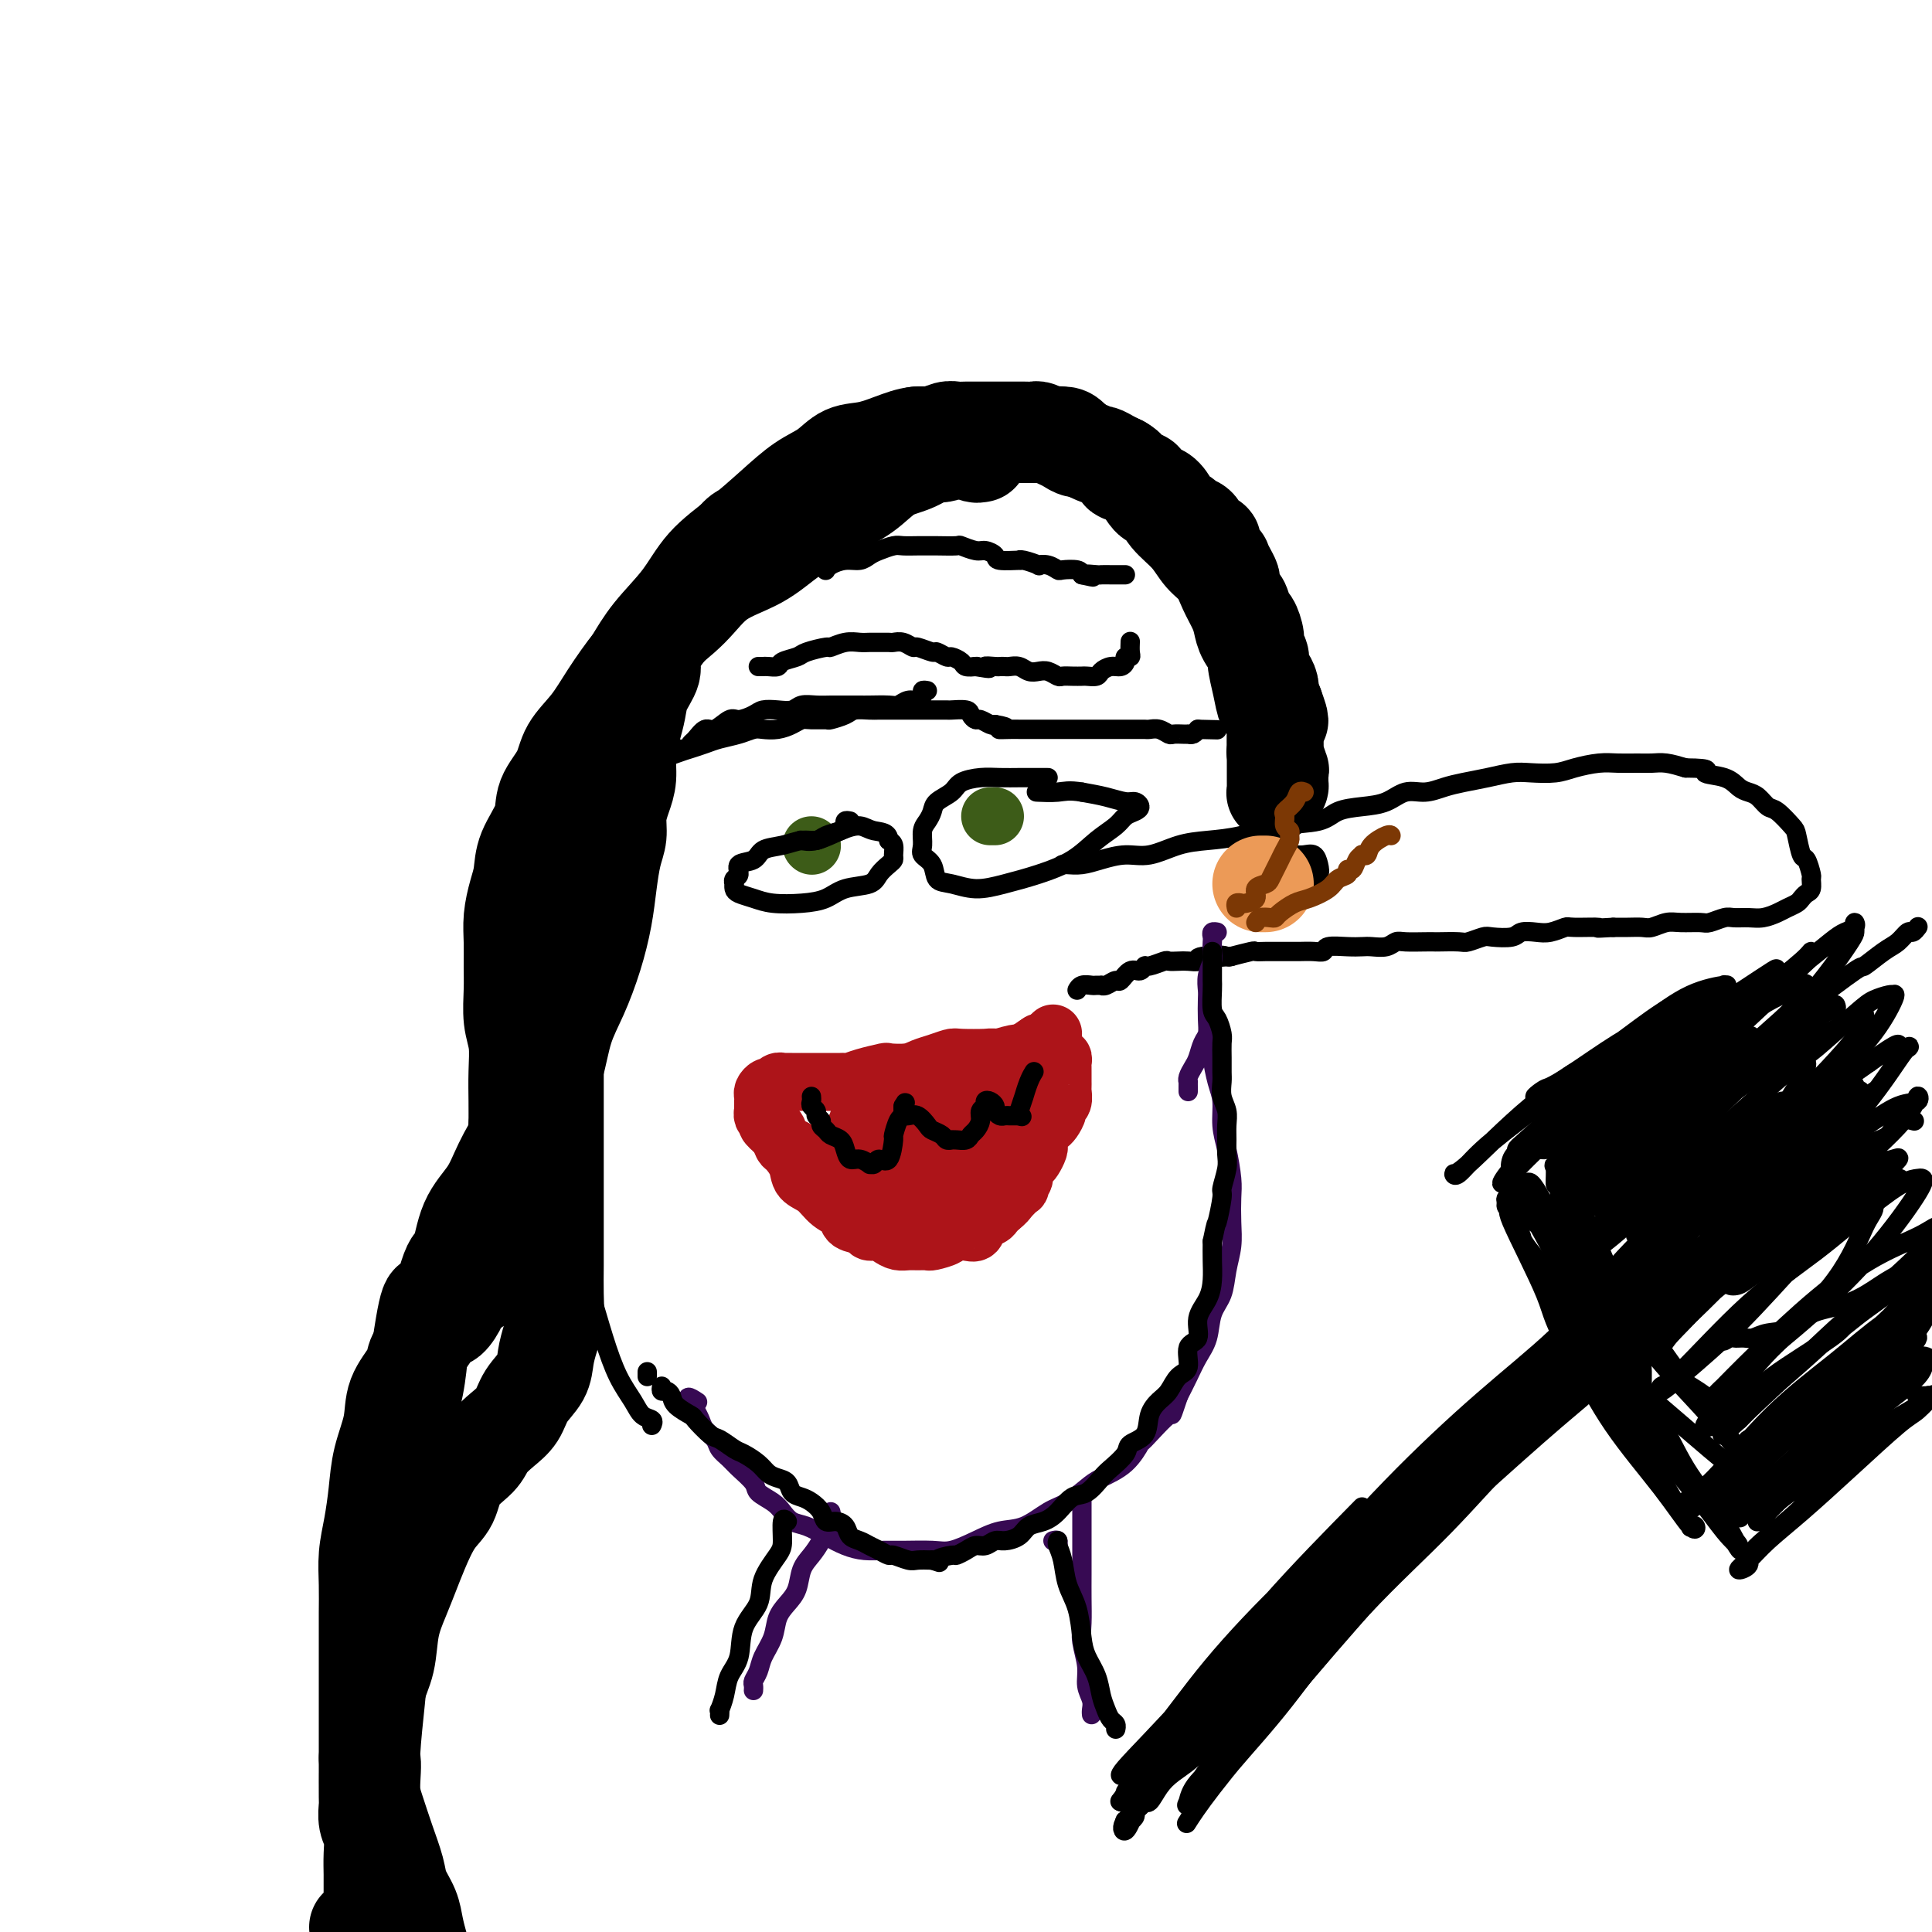 <svg viewBox='0 0 400 400' version='1.1' xmlns='http://www.w3.org/2000/svg' xmlns:xlink='http://www.w3.org/1999/xlink'><g fill='none' stroke='#000000' stroke-width='4' stroke-linecap='round' stroke-linejoin='round'><path d='M134,285c0.000,0.000 0.000,-1.000 0,-1'/><path d='M135,295c-0.050,0.100 -0.099,0.200 0,0c0.099,-0.200 0.347,-0.699 0,-1c-0.347,-0.301 -1.289,-0.404 -2,-1c-0.711,-0.596 -1.191,-1.684 -2,-3c-0.809,-1.316 -1.947,-2.861 -3,-5c-1.053,-2.139 -2.022,-4.873 -3,-8c-0.978,-3.127 -1.964,-6.646 -3,-10c-1.036,-3.354 -2.120,-6.543 -3,-10c-0.880,-3.457 -1.555,-7.183 -2,-11c-0.445,-3.817 -0.659,-7.726 -1,-12c-0.341,-4.274 -0.809,-8.911 -1,-13c-0.191,-4.089 -0.104,-7.628 0,-11c0.104,-3.372 0.227,-6.576 0,-9c-0.227,-2.424 -0.804,-4.067 -1,-6c-0.196,-1.933 -0.012,-4.154 0,-6c0.012,-1.846 -0.149,-3.316 0,-5c0.149,-1.684 0.609,-3.580 1,-5c0.391,-1.420 0.714,-2.362 1,-4c0.286,-1.638 0.536,-3.970 1,-6c0.464,-2.030 1.141,-3.756 2,-6c0.859,-2.244 1.901,-5.005 3,-7c1.099,-1.995 2.256,-3.222 3,-5c0.744,-1.778 1.075,-4.105 2,-6c0.925,-1.895 2.446,-3.356 4,-6c1.554,-2.644 3.143,-6.471 5,-9c1.857,-2.529 3.982,-3.760 5,-5c1.018,-1.240 0.928,-2.488 2,-4c1.072,-1.512 3.306,-3.289 5,-5c1.694,-1.711 2.847,-3.355 4,-5'/><path d='M152,111c4.820,-5.977 4.369,-3.919 5,-4c0.631,-0.081 2.342,-2.302 4,-4c1.658,-1.698 3.262,-2.875 5,-4c1.738,-1.125 3.608,-2.199 5,-3c1.392,-0.801 2.304,-1.329 4,-2c1.696,-0.671 4.174,-1.487 6,-2c1.826,-0.513 2.998,-0.725 5,-1c2.002,-0.275 4.832,-0.613 7,-1c2.168,-0.387 3.672,-0.822 5,-1c1.328,-0.178 2.479,-0.100 4,0c1.521,0.100 3.411,0.223 5,0c1.589,-0.223 2.878,-0.792 4,-1c1.122,-0.208 2.077,-0.055 3,0c0.923,0.055 1.814,0.014 3,0c1.186,-0.014 2.668,0.000 3,0c0.332,-0.000 -0.486,-0.014 0,0c0.486,0.014 2.277,0.056 3,0c0.723,-0.056 0.378,-0.211 1,0c0.622,0.211 2.212,0.788 3,1c0.788,0.212 0.774,0.060 1,0c0.226,-0.060 0.690,-0.026 1,0c0.310,0.026 0.464,0.046 1,0c0.536,-0.046 1.453,-0.157 2,0c0.547,0.157 0.725,0.582 1,1c0.275,0.418 0.647,0.829 1,1c0.353,0.171 0.687,0.101 1,0c0.313,-0.101 0.606,-0.234 1,0c0.394,0.234 0.889,0.836 1,1c0.111,0.164 -0.162,-0.110 0,0c0.162,0.110 0.761,0.603 1,1c0.239,0.397 0.120,0.699 0,1'/><path d='M238,94c2.498,0.925 1.244,0.236 1,0c-0.244,-0.236 0.522,-0.021 1,0c0.478,0.021 0.667,-0.153 1,0c0.333,0.153 0.810,0.633 1,1c0.190,0.367 0.092,0.619 0,1c-0.092,0.381 -0.178,0.889 0,1c0.178,0.111 0.620,-0.175 1,0c0.380,0.175 0.697,0.811 1,1c0.303,0.189 0.591,-0.070 1,0c0.409,0.070 0.940,0.469 1,1c0.060,0.531 -0.353,1.193 0,2c0.353,0.807 1.470,1.759 2,2c0.530,0.241 0.474,-0.230 1,0c0.526,0.230 1.633,1.159 2,2c0.367,0.841 -0.008,1.594 0,2c0.008,0.406 0.397,0.466 1,1c0.603,0.534 1.418,1.543 2,2c0.582,0.457 0.929,0.363 1,1c0.071,0.637 -0.136,2.006 0,3c0.136,0.994 0.615,1.613 1,2c0.385,0.387 0.676,0.541 1,1c0.324,0.459 0.679,1.221 1,2c0.321,0.779 0.607,1.573 1,2c0.393,0.427 0.894,0.487 1,1c0.106,0.513 -0.183,1.481 0,2c0.183,0.519 0.837,0.590 1,1c0.163,0.410 -0.166,1.160 0,2c0.166,0.840 0.828,1.772 1,2c0.172,0.228 -0.146,-0.246 0,0c0.146,0.246 0.756,1.213 1,2c0.244,0.787 0.122,1.393 0,2'/><path d='M263,133c1.852,4.394 0.482,1.379 0,1c-0.482,-0.379 -0.077,1.878 0,3c0.077,1.122 -0.176,1.108 0,1c0.176,-0.108 0.779,-0.309 1,0c0.221,0.309 0.059,1.130 0,2c-0.059,0.870 -0.016,1.790 0,2c0.016,0.210 0.004,-0.291 0,0c-0.004,0.291 -0.001,1.372 0,2c0.001,0.628 -0.001,0.801 0,1c0.001,0.199 0.004,0.423 0,1c-0.004,0.577 -0.015,1.506 0,2c0.015,0.494 0.056,0.552 0,1c-0.056,0.448 -0.207,1.285 0,2c0.207,0.715 0.774,1.309 1,2c0.226,0.691 0.112,1.480 0,2c-0.112,0.520 -0.222,0.769 0,1c0.222,0.231 0.778,0.442 1,1c0.222,0.558 0.112,1.463 0,2c-0.112,0.537 -0.226,0.705 0,1c0.226,0.295 0.793,0.718 1,1c0.207,0.282 0.056,0.422 0,1c-0.056,0.578 -0.016,1.594 0,2c0.016,0.406 0.008,0.203 0,0'/><path d='M220,179c-0.046,0.006 -0.092,0.011 0,0c0.092,-0.011 0.322,-0.040 1,0c0.678,0.040 1.804,0.148 3,0c1.196,-0.148 2.464,-0.551 4,-1c1.536,-0.449 3.342,-0.945 5,-1c1.658,-0.055 3.167,0.332 5,0c1.833,-0.332 3.989,-1.383 6,-2c2.011,-0.617 3.877,-0.799 6,-1c2.123,-0.201 4.503,-0.421 7,-1c2.497,-0.579 5.112,-1.516 8,-2c2.888,-0.484 6.050,-0.516 8,-1c1.950,-0.484 2.688,-1.421 4,-2c1.312,-0.579 3.197,-0.799 5,-1c1.803,-0.201 3.524,-0.383 5,-1c1.476,-0.617 2.708,-1.671 4,-2c1.292,-0.329 2.646,0.066 4,0c1.354,-0.066 2.710,-0.592 4,-1c1.290,-0.408 2.516,-0.697 4,-1c1.484,-0.303 3.228,-0.620 5,-1c1.772,-0.380 3.573,-0.824 5,-1c1.427,-0.176 2.481,-0.086 4,0c1.519,0.086 3.502,0.167 5,0c1.498,-0.167 2.512,-0.580 4,-1c1.488,-0.420 3.451,-0.845 5,-1c1.549,-0.155 2.686,-0.039 4,0c1.314,0.039 2.806,0.000 4,0c1.194,-0.000 2.091,0.038 3,0c0.909,-0.038 1.831,-0.154 3,0c1.169,0.154 2.584,0.577 4,1'/><path d='M349,159c6.274,0.040 3.960,0.639 4,1c0.040,0.361 2.434,0.482 4,1c1.566,0.518 2.305,1.432 3,2c0.695,0.568 1.345,0.789 2,1c0.655,0.211 1.313,0.410 2,1c0.687,0.590 1.403,1.570 2,2c0.597,0.430 1.077,0.308 2,1c0.923,0.692 2.290,2.196 3,3c0.710,0.804 0.765,0.907 1,2c0.235,1.093 0.652,3.175 1,4c0.348,0.825 0.626,0.392 1,1c0.374,0.608 0.843,2.257 1,3c0.157,0.743 0.001,0.580 0,1c-0.001,0.420 0.151,1.422 0,2c-0.151,0.578 -0.606,0.732 -1,1c-0.394,0.268 -0.727,0.650 -1,1c-0.273,0.350 -0.484,0.668 -1,1c-0.516,0.332 -1.335,0.678 -2,1c-0.665,0.322 -1.174,0.621 -2,1c-0.826,0.379 -1.969,0.837 -3,1c-1.031,0.163 -1.951,0.029 -3,0c-1.049,-0.029 -2.227,0.045 -3,0c-0.773,-0.045 -1.140,-0.209 -2,0c-0.860,0.209 -2.212,0.792 -3,1c-0.788,0.208 -1.011,0.042 -2,0c-0.989,-0.042 -2.743,0.041 -4,0c-1.257,-0.041 -2.016,-0.207 -3,0c-0.984,0.207 -2.191,0.788 -3,1c-0.809,0.212 -1.218,0.057 -2,0c-0.782,-0.057 -1.938,-0.016 -3,0c-1.062,0.016 -2.031,0.008 -3,0'/><path d='M334,192c-5.194,0.305 -2.679,0.068 -3,0c-0.321,-0.068 -3.480,0.033 -5,0c-1.520,-0.033 -1.402,-0.201 -2,0c-0.598,0.201 -1.911,0.772 -3,1c-1.089,0.228 -1.953,0.113 -3,0c-1.047,-0.113 -2.277,-0.223 -3,0c-0.723,0.223 -0.940,0.778 -2,1c-1.060,0.222 -2.964,0.112 -4,0c-1.036,-0.112 -1.205,-0.226 -2,0c-0.795,0.226 -2.217,0.793 -3,1c-0.783,0.207 -0.927,0.056 -2,0c-1.073,-0.056 -3.075,-0.016 -4,0c-0.925,0.016 -0.775,0.008 -1,0c-0.225,-0.008 -0.827,-0.016 -2,0c-1.173,0.016 -2.919,0.057 -4,0c-1.081,-0.057 -1.498,-0.211 -2,0c-0.502,0.211 -1.087,0.788 -2,1c-0.913,0.212 -2.152,0.061 -3,0c-0.848,-0.061 -1.304,-0.030 -2,0c-0.696,0.030 -1.632,0.061 -3,0c-1.368,-0.061 -3.166,-0.212 -4,0c-0.834,0.212 -0.703,0.789 -1,1c-0.297,0.211 -1.024,0.056 -2,0c-0.976,-0.056 -2.203,-0.015 -3,0c-0.797,0.015 -1.166,0.003 -2,0c-0.834,-0.003 -2.133,0.003 -3,0c-0.867,-0.003 -1.301,-0.015 -2,0c-0.699,0.015 -1.661,0.055 -2,0c-0.339,-0.055 -0.053,-0.207 -1,0c-0.947,0.207 -3.128,0.773 -4,1c-0.872,0.227 -0.436,0.113 0,0'/><path d='M255,198c-12.441,0.944 -4.043,0.306 -2,0c2.043,-0.306 -2.269,-0.278 -4,0c-1.731,0.278 -0.882,0.805 -1,1c-0.118,0.195 -1.205,0.056 -2,0c-0.795,-0.056 -1.298,-0.030 -2,0c-0.702,0.030 -1.602,0.065 -2,0c-0.398,-0.065 -0.294,-0.230 -1,0c-0.706,0.230 -2.220,0.854 -3,1c-0.780,0.146 -0.824,-0.186 -1,0c-0.176,0.186 -0.484,0.891 -1,1c-0.516,0.109 -1.238,-0.377 -2,0c-0.762,0.377 -1.562,1.618 -2,2c-0.438,0.382 -0.513,-0.094 -1,0c-0.487,0.094 -1.386,0.757 -2,1c-0.614,0.243 -0.941,0.064 -1,0c-0.059,-0.064 0.152,-0.013 0,0c-0.152,0.013 -0.668,-0.010 -1,0c-0.332,0.010 -0.481,0.054 -1,0c-0.519,-0.054 -1.409,-0.207 -2,0c-0.591,0.207 -0.883,0.773 -1,1c-0.117,0.227 -0.058,0.113 0,0'/><path d='M263,178c-0.120,-0.423 -0.240,-0.845 0,-1c0.240,-0.155 0.841,-0.042 1,0c0.159,0.042 -0.123,0.012 0,0c0.123,-0.012 0.653,-0.005 1,0c0.347,0.005 0.513,0.007 1,0c0.487,-0.007 1.295,-0.022 2,0c0.705,0.022 1.308,0.083 2,0c0.692,-0.083 1.473,-0.309 2,0c0.527,0.309 0.800,1.153 1,2c0.200,0.847 0.326,1.696 0,2c-0.326,0.304 -1.103,0.065 -2,1c-0.897,0.935 -1.914,3.046 -3,4c-1.086,0.954 -2.241,0.751 -3,1c-0.759,0.249 -1.121,0.950 -2,1c-0.879,0.050 -2.274,-0.550 -3,-1c-0.726,-0.450 -0.784,-0.749 -1,-1c-0.216,-0.251 -0.592,-0.452 -1,-1c-0.408,-0.548 -0.849,-1.442 -1,-2c-0.151,-0.558 -0.014,-0.780 0,-1c0.014,-0.220 -0.096,-0.437 0,-1c0.096,-0.563 0.396,-1.471 1,-2c0.604,-0.529 1.510,-0.680 2,-1c0.490,-0.320 0.563,-0.808 1,-1c0.437,-0.192 1.239,-0.087 2,0c0.761,0.087 1.482,0.157 2,0c0.518,-0.157 0.832,-0.542 1,0c0.168,0.542 0.191,2.012 0,3c-0.191,0.988 -0.595,1.494 -1,2'/><path d='M265,182c-0.240,0.651 -0.838,-0.221 -1,0c-0.162,0.221 0.114,1.534 0,2c-0.114,0.466 -0.619,0.084 -1,0c-0.381,-0.084 -0.639,0.128 -1,0c-0.361,-0.128 -0.827,-0.597 -1,-1c-0.173,-0.403 -0.054,-0.738 0,-1c0.054,-0.262 0.042,-0.449 0,-1c-0.042,-0.551 -0.113,-1.465 0,-2c0.113,-0.535 0.411,-0.690 1,-1c0.589,-0.310 1.469,-0.775 2,-1c0.531,-0.225 0.714,-0.210 1,0c0.286,0.210 0.676,0.616 1,1c0.324,0.384 0.581,0.747 1,1c0.419,0.253 0.998,0.395 1,1c0.002,0.605 -0.574,1.672 -1,2c-0.426,0.328 -0.703,-0.083 -1,0c-0.297,0.083 -0.616,0.662 -1,1c-0.384,0.338 -0.834,0.437 -1,1c-0.166,0.563 -0.047,1.589 0,2c0.047,0.411 0.024,0.205 0,0'/><path d='M192,143c-0.440,-0.081 -0.881,-0.161 -1,0c-0.119,0.161 0.083,0.565 0,1c-0.083,0.435 -0.453,0.901 -1,1c-0.547,0.099 -1.272,-0.170 -2,0c-0.728,0.170 -1.458,0.778 -2,1c-0.542,0.222 -0.897,0.060 -2,0c-1.103,-0.060 -2.956,-0.016 -4,0c-1.044,0.016 -1.281,0.003 -2,0c-0.719,-0.003 -1.921,0.003 -3,0c-1.079,-0.003 -2.035,-0.015 -3,0c-0.965,0.015 -1.939,0.056 -3,0c-1.061,-0.056 -2.208,-0.208 -3,0c-0.792,0.208 -1.227,0.778 -2,1c-0.773,0.222 -1.883,0.096 -3,0c-1.117,-0.096 -2.243,-0.161 -3,0c-0.757,0.161 -1.147,0.549 -2,1c-0.853,0.451 -2.169,0.965 -3,1c-0.831,0.035 -1.179,-0.408 -2,0c-0.821,0.408 -2.117,1.668 -3,2c-0.883,0.332 -1.355,-0.265 -2,0c-0.645,0.265 -1.465,1.391 -2,2c-0.535,0.609 -0.787,0.702 -1,1c-0.213,0.298 -0.387,0.802 -1,1c-0.613,0.198 -1.664,0.089 -2,0c-0.336,-0.089 0.044,-0.158 0,0c-0.044,0.158 -0.512,0.542 -1,1c-0.488,0.458 -0.997,0.988 -1,1c-0.003,0.012 0.498,-0.494 1,-1'/><path d='M139,156c-2.855,1.440 -0.494,0.541 1,0c1.494,-0.541 2.119,-0.723 3,-1c0.881,-0.277 2.017,-0.649 3,-1c0.983,-0.351 1.813,-0.682 3,-1c1.187,-0.318 2.730,-0.624 4,-1c1.270,-0.376 2.266,-0.823 3,-1c0.734,-0.177 1.206,-0.086 2,0c0.794,0.086 1.908,0.166 3,0c1.092,-0.166 2.160,-0.580 3,-1c0.840,-0.420 1.450,-0.847 2,-1c0.550,-0.153 1.038,-0.031 2,0c0.962,0.031 2.397,-0.030 3,0c0.603,0.030 0.374,0.152 1,0c0.626,-0.152 2.108,-0.577 3,-1c0.892,-0.423 1.193,-0.846 2,-1c0.807,-0.154 2.121,-0.041 3,0c0.879,0.041 1.323,0.011 2,0c0.677,-0.011 1.586,-0.003 2,0c0.414,0.003 0.332,0.001 1,0c0.668,-0.001 2.085,-0.000 3,0c0.915,0.000 1.328,0.000 2,0c0.672,-0.000 1.602,-0.001 2,0c0.398,0.001 0.263,0.003 1,0c0.737,-0.003 2.344,-0.011 3,0c0.656,0.011 0.360,0.040 1,0c0.640,-0.040 2.217,-0.151 3,0c0.783,0.151 0.773,0.562 1,1c0.227,0.438 0.690,0.901 1,1c0.310,0.099 0.468,-0.166 1,0c0.532,0.166 1.438,0.762 2,1c0.562,0.238 0.781,0.119 1,0'/><path d='M206,150c4.162,0.691 1.565,0.917 1,1c-0.565,0.083 0.900,0.022 2,0c1.100,-0.022 1.834,-0.006 2,0c0.166,0.006 -0.237,0.002 0,0c0.237,-0.002 1.114,-0.000 2,0c0.886,0.000 1.782,0.000 2,0c0.218,-0.000 -0.241,-0.000 0,0c0.241,0.000 1.181,0.000 2,0c0.819,-0.000 1.518,-0.000 2,0c0.482,0.000 0.749,0.000 1,0c0.251,-0.000 0.486,-0.000 1,0c0.514,0.000 1.306,0.000 2,0c0.694,-0.000 1.289,-0.000 2,0c0.711,0.000 1.537,0.000 2,0c0.463,-0.000 0.562,-0.000 1,0c0.438,0.000 1.217,0.000 2,0c0.783,-0.000 1.572,-0.000 2,0c0.428,0.000 0.495,0.000 1,0c0.505,-0.000 1.447,-0.001 2,0c0.553,0.001 0.715,0.004 1,0c0.285,-0.004 0.691,-0.015 1,0c0.309,0.015 0.520,0.057 1,0c0.480,-0.057 1.229,-0.211 2,0c0.771,0.211 1.565,0.788 2,1c0.435,0.212 0.512,0.057 1,0c0.488,-0.057 1.388,-0.018 2,0c0.612,0.018 0.937,0.015 1,0c0.063,-0.015 -0.137,-0.043 0,0c0.137,0.043 0.611,0.155 1,0c0.389,-0.155 0.695,-0.578 1,-1'/><path d='M248,151c7.000,0.167 3.500,0.083 0,0'/><path d='M157,138c0.368,0.006 0.736,0.013 1,0c0.264,-0.013 0.424,-0.045 1,0c0.576,0.045 1.566,0.166 2,0c0.434,-0.166 0.310,-0.618 1,-1c0.690,-0.382 2.194,-0.695 3,-1c0.806,-0.305 0.916,-0.604 2,-1c1.084,-0.396 3.144,-0.891 4,-1c0.856,-0.109 0.508,0.167 1,0c0.492,-0.167 1.823,-0.777 3,-1c1.177,-0.223 2.198,-0.059 3,0c0.802,0.059 1.383,0.015 2,0c0.617,-0.015 1.269,0.000 2,0c0.731,-0.000 1.542,-0.015 2,0c0.458,0.015 0.564,0.061 1,0c0.436,-0.061 1.201,-0.228 2,0c0.799,0.228 1.633,0.850 2,1c0.367,0.150 0.268,-0.171 1,0c0.732,0.171 2.294,0.833 3,1c0.706,0.167 0.555,-0.162 1,0c0.445,0.162 1.486,0.814 2,1c0.514,0.186 0.502,-0.094 1,0c0.498,0.094 1.504,0.561 2,1c0.496,0.439 0.480,0.849 1,1c0.520,0.151 1.577,0.043 2,0c0.423,-0.043 0.211,-0.022 0,0'/><path d='M202,138c4.521,0.774 2.324,0.208 2,0c-0.324,-0.208 1.226,-0.057 2,0c0.774,0.057 0.774,0.019 1,0c0.226,-0.019 0.680,-0.019 1,0c0.320,0.019 0.508,0.057 1,0c0.492,-0.057 1.287,-0.208 2,0c0.713,0.208 1.342,0.774 2,1c0.658,0.226 1.345,0.113 2,0c0.655,-0.113 1.279,-0.226 2,0c0.721,0.226 1.540,0.793 2,1c0.460,0.207 0.561,0.056 1,0c0.439,-0.056 1.216,-0.018 2,0c0.784,0.018 1.575,0.015 2,0c0.425,-0.015 0.485,-0.042 1,0c0.515,0.042 1.487,0.152 2,0c0.513,-0.152 0.567,-0.566 1,-1c0.433,-0.434 1.244,-0.886 2,-1c0.756,-0.114 1.456,0.111 2,0c0.544,-0.111 0.930,-0.559 1,-1c0.070,-0.441 -0.177,-0.875 0,-1c0.177,-0.125 0.780,0.059 1,0c0.220,-0.059 0.059,-0.362 0,-1c-0.059,-0.638 -0.017,-1.611 0,-2c0.017,-0.389 0.008,-0.195 0,0'/><path d='M171,118c-0.043,0.081 -0.086,0.162 0,0c0.086,-0.162 0.301,-0.568 1,-1c0.699,-0.432 1.882,-0.890 3,-1c1.118,-0.110 2.171,0.128 3,0c0.829,-0.128 1.433,-0.623 2,-1c0.567,-0.377 1.097,-0.637 2,-1c0.903,-0.363 2.179,-0.829 3,-1c0.821,-0.171 1.187,-0.045 2,0c0.813,0.045 2.072,0.011 3,0c0.928,-0.011 1.527,0.001 2,0c0.473,-0.001 0.822,-0.015 2,0c1.178,0.015 3.185,0.059 4,0c0.815,-0.059 0.439,-0.222 1,0c0.561,0.222 2.060,0.830 3,1c0.940,0.170 1.320,-0.098 2,0c0.680,0.098 1.661,0.561 2,1c0.339,0.439 0.036,0.853 1,1c0.964,0.147 3.195,0.025 4,0c0.805,-0.025 0.183,0.045 0,0c-0.183,-0.045 0.074,-0.204 1,0c0.926,0.204 2.522,0.773 3,1c0.478,0.227 -0.163,0.113 0,0c0.163,-0.113 1.129,-0.224 2,0c0.871,0.224 1.646,0.782 2,1c0.354,0.218 0.288,0.097 1,0c0.712,-0.097 2.204,-0.171 3,0c0.796,0.171 0.898,0.585 1,1'/><path d='M224,119c4.136,0.928 1.475,0.249 1,0c-0.475,-0.249 1.234,-0.067 2,0c0.766,0.067 0.587,0.018 1,0c0.413,-0.018 1.417,-0.005 2,0c0.583,0.005 0.745,0.001 1,0c0.255,-0.001 0.605,-0.000 1,0c0.395,0.000 0.837,0.000 1,0c0.163,-0.000 0.047,-0.000 0,0c-0.047,0.000 -0.023,0.000 0,0'/></g>
<g fill='none' stroke='#000000' stroke-width='20' stroke-linecap='round' stroke-linejoin='round'><path d='M203,94c-0.498,0.089 -0.996,0.177 -1,0c-0.004,-0.177 0.486,-0.620 0,-1c-0.486,-0.380 -1.949,-0.697 -3,-1c-1.051,-0.303 -1.691,-0.591 -3,-1c-1.309,-0.409 -3.286,-0.937 -5,-1c-1.714,-0.063 -3.163,0.341 -5,1c-1.837,0.659 -4.061,1.574 -6,2c-1.939,0.426 -3.594,0.363 -5,1c-1.406,0.637 -2.564,1.974 -4,3c-1.436,1.026 -3.151,1.742 -5,3c-1.849,1.258 -3.831,3.058 -6,5c-2.169,1.942 -4.524,4.024 -7,6c-2.476,1.976 -5.074,3.844 -7,6c-1.926,2.156 -3.182,4.599 -5,7c-1.818,2.401 -4.200,4.758 -6,7c-1.800,2.242 -3.019,4.367 -4,6c-0.981,1.633 -1.726,2.774 -3,5c-1.274,2.226 -3.079,5.536 -4,8c-0.921,2.464 -0.958,4.083 -2,6c-1.042,1.917 -3.088,4.132 -4,6c-0.912,1.868 -0.689,3.390 -1,5c-0.311,1.610 -1.155,3.310 -2,5c-0.845,1.690 -1.690,3.371 -2,5c-0.310,1.629 -0.083,3.208 0,5c0.083,1.792 0.024,3.798 0,6c-0.024,2.202 -0.012,4.601 0,7'/><path d='M113,195c0.166,3.504 0.580,3.265 1,5c0.420,1.735 0.845,5.446 1,8c0.155,2.554 0.042,3.952 0,6c-0.042,2.048 -0.011,4.745 0,7c0.011,2.255 0.003,4.068 0,6c-0.003,1.932 -0.001,3.983 0,6c0.001,2.017 0.000,4.001 0,6c-0.000,1.999 -0.000,4.014 0,6c0.000,1.986 0.001,3.941 0,6c-0.001,2.059 -0.003,4.220 0,6c0.003,1.780 0.011,3.179 0,5c-0.011,1.821 -0.043,4.065 0,6c0.043,1.935 0.159,3.560 0,5c-0.159,1.440 -0.594,2.696 -1,4c-0.406,1.304 -0.783,2.656 -1,4c-0.217,1.344 -0.275,2.681 -1,4c-0.725,1.319 -2.117,2.621 -3,4c-0.883,1.379 -1.255,2.835 -2,4c-0.745,1.165 -1.861,2.037 -3,3c-1.139,0.963 -2.300,2.016 -3,3c-0.700,0.984 -0.940,1.900 -2,3c-1.060,1.100 -2.941,2.383 -4,4c-1.059,1.617 -1.294,3.568 -2,5c-0.706,1.432 -1.881,2.344 -3,4c-1.119,1.656 -2.183,4.055 -3,6c-0.817,1.945 -1.389,3.434 -2,5c-0.611,1.566 -1.263,3.207 -2,5c-0.737,1.793 -1.558,3.738 -2,6c-0.442,2.262 -0.504,4.840 -1,7c-0.496,2.160 -1.428,3.903 -2,6c-0.572,2.097 -0.786,4.549 -1,7'/><path d='M77,357c-1.537,6.852 -0.381,5.981 0,7c0.381,1.019 -0.015,3.927 0,6c0.015,2.073 0.442,3.310 1,5c0.558,1.690 1.249,3.834 2,6c0.751,2.166 1.563,4.354 2,6c0.437,1.646 0.498,2.748 1,4c0.502,1.252 1.445,2.653 2,4c0.555,1.347 0.723,2.641 1,4c0.277,1.359 0.663,2.784 1,4c0.337,1.216 0.627,2.224 1,3c0.373,0.776 0.830,1.319 1,2c0.170,0.681 0.052,1.500 0,2c-0.052,0.500 -0.037,0.681 0,1c0.037,0.319 0.098,0.777 0,1c-0.098,0.223 -0.355,0.212 -1,0c-0.645,-0.212 -1.679,-0.624 -2,-1c-0.321,-0.376 0.071,-0.714 -1,-3c-1.071,-2.286 -3.605,-6.518 -5,-11c-1.395,-4.482 -1.653,-9.214 -2,-13c-0.347,-3.786 -0.785,-6.626 -1,-10c-0.215,-3.374 -0.209,-7.284 0,-11c0.209,-3.716 0.619,-7.239 1,-11c0.381,-3.761 0.731,-7.759 1,-12c0.269,-4.241 0.457,-8.726 1,-13c0.543,-4.274 1.441,-8.339 2,-12c0.559,-3.661 0.779,-6.920 1,-10c0.221,-3.080 0.444,-5.983 1,-9c0.556,-3.017 1.445,-6.148 2,-9c0.555,-2.852 0.778,-5.426 1,-8'/><path d='M87,279c2.072,-14.345 2.253,-8.208 3,-8c0.747,0.208 2.061,-5.512 3,-8c0.939,-2.488 1.503,-1.742 2,-3c0.497,-1.258 0.926,-4.519 2,-7c1.074,-2.481 2.791,-4.183 4,-6c1.209,-1.817 1.909,-3.748 3,-6c1.091,-2.252 2.574,-4.826 4,-7c1.426,-2.174 2.794,-3.947 4,-6c1.206,-2.053 2.249,-4.385 3,-7c0.751,-2.615 1.209,-5.513 2,-8c0.791,-2.487 1.913,-4.563 3,-7c1.087,-2.437 2.137,-5.236 3,-8c0.863,-2.764 1.537,-5.495 2,-8c0.463,-2.505 0.715,-4.785 1,-7c0.285,-2.215 0.602,-4.366 1,-6c0.398,-1.634 0.876,-2.750 1,-4c0.124,-1.250 -0.108,-2.634 0,-4c0.108,-1.366 0.554,-2.714 1,-4c0.446,-1.286 0.892,-2.510 1,-4c0.108,-1.490 -0.121,-3.246 0,-5c0.121,-1.754 0.591,-3.508 1,-5c0.409,-1.492 0.755,-2.723 1,-4c0.245,-1.277 0.387,-2.599 1,-4c0.613,-1.401 1.698,-2.881 2,-4c0.302,-1.119 -0.178,-1.877 0,-3c0.178,-1.123 1.013,-2.611 2,-4c0.987,-1.389 2.126,-2.679 3,-4c0.874,-1.321 1.482,-2.674 2,-4c0.518,-1.326 0.947,-2.626 2,-4c1.053,-1.374 2.729,-2.821 4,-4c1.271,-1.179 2.135,-2.089 3,-3'/><path d='M151,113c3.049,-3.955 2.671,-2.343 4,-3c1.329,-0.657 4.365,-3.584 6,-5c1.635,-1.416 1.869,-1.321 3,-2c1.131,-0.679 3.158,-2.131 5,-3c1.842,-0.869 3.498,-1.153 5,-2c1.502,-0.847 2.849,-2.255 4,-3c1.151,-0.745 2.107,-0.825 3,-1c0.893,-0.175 1.723,-0.443 3,-1c1.277,-0.557 2.999,-1.403 4,-2c1.001,-0.597 1.279,-0.945 2,-1c0.721,-0.055 1.884,0.181 3,0c1.116,-0.181 2.186,-0.781 3,-1c0.814,-0.219 1.373,-0.059 2,0c0.627,0.059 1.323,0.016 2,0c0.677,-0.016 1.336,-0.004 2,0c0.664,0.004 1.332,0.001 2,0c0.668,-0.001 1.335,-0.000 2,0c0.665,0.000 1.329,-0.001 2,0c0.671,0.001 1.349,0.003 2,0c0.651,-0.003 1.277,-0.012 2,0c0.723,0.012 1.545,0.044 2,0c0.455,-0.044 0.545,-0.165 1,0c0.455,0.165 1.276,0.618 2,1c0.724,0.382 1.350,0.695 2,1c0.650,0.305 1.325,0.603 2,1c0.675,0.397 1.350,0.894 2,1c0.650,0.106 1.276,-0.179 2,0c0.724,0.179 1.544,0.821 2,1c0.456,0.179 0.546,-0.106 1,0c0.454,0.106 1.273,0.602 2,1c0.727,0.398 1.364,0.699 2,1'/><path d='M232,96c2.688,1.482 0.908,1.688 1,2c0.092,0.312 2.056,0.730 3,1c0.944,0.270 0.868,0.391 1,1c0.132,0.609 0.473,1.707 1,2c0.527,0.293 1.239,-0.220 2,0c0.761,0.220 1.570,1.171 2,2c0.430,0.829 0.481,1.535 1,2c0.519,0.465 1.506,0.688 2,1c0.494,0.312 0.494,0.711 1,1c0.506,0.289 1.516,0.467 2,1c0.484,0.533 0.440,1.419 1,2c0.560,0.581 1.722,0.855 2,1c0.278,0.145 -0.328,0.162 0,1c0.328,0.838 1.590,2.499 2,3c0.410,0.501 -0.031,-0.156 0,0c0.031,0.156 0.533,1.125 1,2c0.467,0.875 0.899,1.657 1,2c0.101,0.343 -0.128,0.247 0,1c0.128,0.753 0.613,2.355 1,3c0.387,0.645 0.677,0.333 1,1c0.323,0.667 0.679,2.314 1,3c0.321,0.686 0.607,0.410 1,1c0.393,0.590 0.893,2.045 1,3c0.107,0.955 -0.178,1.410 0,2c0.178,0.590 0.818,1.313 1,2c0.182,0.687 -0.096,1.336 0,2c0.096,0.664 0.564,1.344 1,2c0.436,0.656 0.838,1.289 1,2c0.162,0.711 0.082,1.499 0,2c-0.082,0.501 -0.166,0.715 0,1c0.166,0.285 0.583,0.643 1,1'/><path d='M264,146c2.011,5.528 0.539,2.350 0,2c-0.539,-0.350 -0.144,2.130 0,3c0.144,0.870 0.039,0.130 0,0c-0.039,-0.130 -0.010,0.350 0,1c0.010,0.650 0.003,1.471 0,2c-0.003,0.529 -0.001,0.767 0,1c0.001,0.233 0.000,0.461 0,1c-0.000,0.539 -0.000,1.387 0,2c0.000,0.613 -0.000,0.990 0,1c0.000,0.010 0.000,-0.348 0,0c-0.000,0.348 -0.001,1.400 0,2c0.001,0.600 0.004,0.746 0,1c-0.004,0.254 -0.015,0.615 0,1c0.015,0.385 0.057,0.794 0,1c-0.057,0.206 -0.211,0.210 0,0c0.211,-0.210 0.789,-0.634 1,-1c0.211,-0.366 0.057,-0.676 0,-1c-0.057,-0.324 -0.016,-0.664 0,-1c0.016,-0.336 0.008,-0.668 0,-1'/><path d='M265,160c0.216,-0.666 0.255,-0.331 0,-1c-0.255,-0.669 -0.803,-2.343 -1,-3c-0.197,-0.657 -0.042,-0.299 0,-1c0.042,-0.701 -0.030,-2.461 0,-3c0.030,-0.539 0.161,0.143 0,-1c-0.161,-1.143 -0.616,-4.112 -1,-5c-0.384,-0.888 -0.698,0.303 -1,0c-0.302,-0.303 -0.592,-2.101 -1,-4c-0.408,-1.899 -0.935,-3.901 -1,-5c-0.065,-1.099 0.330,-1.297 0,-2c-0.330,-0.703 -1.386,-1.910 -2,-3c-0.614,-1.090 -0.787,-2.062 -1,-3c-0.213,-0.938 -0.467,-1.843 -1,-3c-0.533,-1.157 -1.343,-2.567 -2,-4c-0.657,-1.433 -1.159,-2.889 -2,-4c-0.841,-1.111 -2.020,-1.877 -3,-3c-0.980,-1.123 -1.759,-2.603 -3,-4c-1.241,-1.397 -2.943,-2.713 -4,-4c-1.057,-1.287 -1.470,-2.547 -2,-3c-0.530,-0.453 -1.176,-0.098 -2,-1c-0.824,-0.902 -1.825,-3.061 -3,-4c-1.175,-0.939 -2.526,-0.658 -3,-1c-0.474,-0.342 -0.073,-1.307 -1,-2c-0.927,-0.693 -3.183,-1.114 -5,-2c-1.817,-0.886 -3.194,-2.237 -4,-3c-0.806,-0.763 -1.039,-0.936 -2,-1c-0.961,-0.064 -2.650,-0.017 -4,0c-1.350,0.017 -2.362,0.005 -3,0c-0.638,-0.005 -0.903,-0.001 -2,0c-1.097,0.001 -3.028,0.000 -4,0c-0.972,-0.000 -0.986,-0.000 -1,0'/><path d='M206,90c-3.551,0.170 -4.427,1.093 -6,2c-1.573,0.907 -3.843,1.796 -5,2c-1.157,0.204 -1.202,-0.278 -2,0c-0.798,0.278 -2.351,1.315 -4,2c-1.649,0.685 -3.396,1.019 -5,2c-1.604,0.981 -3.065,2.609 -5,4c-1.935,1.391 -4.346,2.544 -7,4c-2.654,1.456 -5.553,3.214 -8,5c-2.447,1.786 -4.442,3.598 -7,5c-2.558,1.402 -5.678,2.393 -8,4c-2.322,1.607 -3.845,3.829 -6,6c-2.155,2.171 -4.941,4.292 -7,6c-2.059,1.708 -3.390,3.005 -5,5c-1.610,1.995 -3.500,4.690 -5,7c-1.500,2.310 -2.609,4.237 -4,6c-1.391,1.763 -3.063,3.363 -4,5c-0.937,1.637 -1.140,3.312 -2,5c-0.860,1.688 -2.377,3.388 -3,5c-0.623,1.612 -0.353,3.137 -1,5c-0.647,1.863 -2.212,4.065 -3,6c-0.788,1.935 -0.800,3.602 -1,5c-0.200,1.398 -0.589,2.528 -1,4c-0.411,1.472 -0.843,3.285 -1,5c-0.157,1.715 -0.038,3.331 0,5c0.038,1.669 -0.004,3.389 0,5c0.004,1.611 0.054,3.112 0,5c-0.054,1.888 -0.210,4.163 0,6c0.210,1.837 0.788,3.235 1,5c0.212,1.765 0.057,3.898 0,6c-0.057,2.102 -0.016,4.172 0,6c0.016,1.828 0.008,3.414 0,5'/><path d='M107,233c0.219,7.660 0.266,5.312 0,6c-0.266,0.688 -0.845,4.414 -1,6c-0.155,1.586 0.114,1.032 0,2c-0.114,0.968 -0.612,3.456 -1,5c-0.388,1.544 -0.665,2.143 -1,3c-0.335,0.857 -0.727,1.973 -1,3c-0.273,1.027 -0.425,1.964 -1,3c-0.575,1.036 -1.572,2.170 -2,3c-0.428,0.830 -0.288,1.358 -1,2c-0.712,0.642 -2.277,1.400 -3,2c-0.723,0.600 -0.604,1.042 -1,2c-0.396,0.958 -1.308,2.432 -2,3c-0.692,0.568 -1.163,0.229 -2,1c-0.837,0.771 -2.040,2.651 -3,4c-0.960,1.349 -1.675,2.168 -2,3c-0.325,0.832 -0.258,1.676 -1,3c-0.742,1.324 -2.293,3.129 -3,5c-0.707,1.871 -0.572,3.808 -1,6c-0.428,2.192 -1.421,4.640 -2,7c-0.579,2.360 -0.744,4.633 -1,7c-0.256,2.367 -0.605,4.828 -1,7c-0.395,2.172 -0.838,4.053 -1,6c-0.162,1.947 -0.043,3.958 0,6c0.043,2.042 0.012,4.114 0,6c-0.012,1.886 -0.003,3.585 0,5c0.003,1.415 0.001,2.546 0,4c-0.001,1.454 -0.000,3.232 0,5c0.000,1.768 0.000,3.525 0,5c-0.000,1.475 -0.000,2.666 0,4c0.000,1.334 0.000,2.810 0,4c-0.000,1.190 -0.000,2.095 0,3'/><path d='M76,364c0.001,6.895 0.004,3.134 0,3c-0.004,-0.134 -0.015,3.359 0,5c0.015,1.641 0.057,1.430 0,2c-0.057,0.570 -0.211,1.920 0,3c0.211,1.080 0.789,1.888 1,3c0.211,1.112 0.057,2.528 0,4c-0.057,1.472 -0.015,3.001 0,4c0.015,0.999 0.004,1.467 0,2c-0.004,0.533 -0.000,1.131 0,2c0.000,0.869 -0.003,2.008 0,3c0.003,0.992 0.012,1.835 0,2c-0.012,0.165 -0.045,-0.348 0,0c0.045,0.348 0.170,1.557 0,2c-0.170,0.443 -0.633,0.119 -1,0c-0.367,-0.119 -0.637,-0.032 -1,0c-0.363,0.032 -0.818,0.009 -1,0c-0.182,-0.009 -0.091,-0.005 0,0'/></g>
<g fill='none' stroke='#EC9A57' stroke-width='20' stroke-linecap='round' stroke-linejoin='round'><path d='M262,183c-0.417,0.000 -0.833,0.000 -1,0c-0.167,0.000 -0.083,0.000 0,0'/></g>
<g fill='none' stroke='#7C3805' stroke-width='4' stroke-linecap='round' stroke-linejoin='round'><path d='M256,188c-0.100,-0.418 -0.200,-0.837 0,-1c0.200,-0.163 0.701,-0.071 1,0c0.299,0.071 0.395,0.122 1,0c0.605,-0.122 1.720,-0.417 2,-1c0.280,-0.583 -0.276,-1.455 0,-2c0.276,-0.545 1.383,-0.765 2,-1c0.617,-0.235 0.744,-0.487 1,-1c0.256,-0.513 0.643,-1.289 1,-2c0.357,-0.711 0.685,-1.357 1,-2c0.315,-0.643 0.616,-1.285 1,-2c0.384,-0.715 0.849,-1.505 1,-2c0.151,-0.495 -0.014,-0.695 0,-1c0.014,-0.305 0.207,-0.714 0,-1c-0.207,-0.286 -0.813,-0.448 -1,-1c-0.187,-0.552 0.045,-1.493 0,-2c-0.045,-0.507 -0.366,-0.581 0,-1c0.366,-0.419 1.418,-1.185 2,-2c0.582,-0.815 0.695,-1.681 1,-2c0.305,-0.319 0.801,-0.091 1,0c0.199,0.091 0.099,0.046 0,0'/><path d='M260,191c0.224,-0.419 0.447,-0.837 1,-1c0.553,-0.163 1.434,-0.070 2,0c0.566,0.070 0.817,0.118 1,0c0.183,-0.118 0.300,-0.403 1,-1c0.700,-0.597 1.985,-1.508 3,-2c1.015,-0.492 1.760,-0.567 3,-1c1.240,-0.433 2.976,-1.225 4,-2c1.024,-0.775 1.335,-1.535 2,-2c0.665,-0.465 1.685,-0.636 2,-1c0.315,-0.364 -0.074,-0.921 0,-1c0.074,-0.079 0.612,0.320 1,0c0.388,-0.320 0.627,-1.359 1,-2c0.373,-0.641 0.881,-0.883 1,-1c0.119,-0.117 -0.150,-0.108 0,0c0.150,0.108 0.720,0.316 1,0c0.280,-0.316 0.271,-1.157 1,-2c0.729,-0.843 2.196,-1.689 3,-2c0.804,-0.311 0.944,-0.089 1,0c0.056,0.089 0.028,0.044 0,0'/></g>
<g fill='none' stroke='#3D5C18' stroke-width='12' stroke-linecap='round' stroke-linejoin='round'><path d='M168,175c0.000,0.000 0.100,0.100 0.1,0.1'/><path d='M206,169c-0.417,0.000 -0.833,0.000 -1,0c-0.167,0.000 -0.083,0.000 0,0'/></g>
<g fill='none' stroke='#AD1419' stroke-width='12' stroke-linecap='round' stroke-linejoin='round'><path d='M159,232c-0.200,0.254 -0.400,0.507 0,1c0.400,0.493 1.401,1.224 2,2c0.599,0.776 0.797,1.596 1,2c0.203,0.404 0.413,0.391 1,1c0.587,0.609 1.552,1.839 2,3c0.448,1.161 0.380,2.251 1,3c0.620,0.749 1.928,1.156 3,2c1.072,0.844 1.907,2.125 3,3c1.093,0.875 2.442,1.344 3,2c0.558,0.656 0.323,1.499 1,2c0.677,0.501 2.264,0.660 3,1c0.736,0.340 0.620,0.862 1,1c0.380,0.138 1.256,-0.106 2,0c0.744,0.106 1.355,0.564 2,1c0.645,0.436 1.322,0.850 2,1c0.678,0.150 1.355,0.038 2,0c0.645,-0.038 1.256,0.000 2,0c0.744,-0.000 1.620,-0.039 2,0c0.380,0.039 0.263,0.156 1,0c0.737,-0.156 2.329,-0.584 3,-1c0.671,-0.416 0.421,-0.818 1,-1c0.579,-0.182 1.986,-0.143 3,0c1.014,0.143 1.633,0.389 2,0c0.367,-0.389 0.480,-1.414 1,-2c0.520,-0.586 1.448,-0.735 2,-1c0.552,-0.265 0.729,-0.647 1,-1c0.271,-0.353 0.635,-0.676 1,-1'/><path d='M207,250c1.416,-1.101 1.455,-1.355 2,-2c0.545,-0.645 1.595,-1.682 2,-2c0.405,-0.318 0.164,0.083 0,0c-0.164,-0.083 -0.251,-0.651 0,-1c0.251,-0.349 0.842,-0.478 1,-1c0.158,-0.522 -0.115,-1.435 0,-2c0.115,-0.565 0.618,-0.780 1,-1c0.382,-0.220 0.641,-0.444 1,-1c0.359,-0.556 0.817,-1.445 1,-2c0.183,-0.555 0.090,-0.778 0,-1c-0.090,-0.222 -0.178,-0.444 0,-1c0.178,-0.556 0.621,-1.444 1,-2c0.379,-0.556 0.694,-0.778 1,-1c0.306,-0.222 0.604,-0.445 1,-1c0.396,-0.555 0.891,-1.444 1,-2c0.109,-0.556 -0.167,-0.779 0,-1c0.167,-0.221 0.777,-0.440 1,-1c0.223,-0.560 0.060,-1.459 0,-2c-0.060,-0.541 -0.016,-0.722 0,-1c0.016,-0.278 0.004,-0.652 0,-1c-0.004,-0.348 -0.000,-0.671 0,-1c0.000,-0.329 -0.004,-0.663 0,-1c0.004,-0.337 0.014,-0.678 0,-1c-0.014,-0.322 -0.053,-0.626 0,-1c0.053,-0.374 0.198,-0.818 0,-1c-0.198,-0.182 -0.741,-0.102 -1,0c-0.259,0.102 -0.235,0.226 -1,0c-0.765,-0.226 -2.318,-0.803 -3,-1c-0.682,-0.197 -0.491,-0.015 -1,0c-0.509,0.015 -1.717,-0.139 -3,0c-1.283,0.139 -2.642,0.569 -4,1'/><path d='M207,219c-2.409,-0.158 -1.933,-0.054 -3,0c-1.067,0.054 -3.677,0.057 -5,0c-1.323,-0.057 -1.361,-0.173 -2,0c-0.639,0.173 -1.881,0.634 -3,1c-1.119,0.366 -2.116,0.637 -3,1c-0.884,0.363 -1.655,0.819 -3,1c-1.345,0.181 -3.264,0.087 -4,0c-0.736,-0.087 -0.291,-0.167 -1,0c-0.709,0.167 -2.574,0.581 -4,1c-1.426,0.419 -2.413,0.844 -3,1c-0.587,0.156 -0.776,0.042 -1,0c-0.224,-0.042 -0.485,-0.011 -1,0c-0.515,0.011 -1.285,0.003 -2,0c-0.715,-0.003 -1.374,-0.001 -2,0c-0.626,0.001 -1.219,0.000 -2,0c-0.781,-0.000 -1.749,0.000 -2,0c-0.251,-0.000 0.217,-0.001 0,0c-0.217,0.001 -1.119,0.004 -2,0c-0.881,-0.004 -1.741,-0.016 -2,0c-0.259,0.016 0.085,0.060 0,0c-0.085,-0.060 -0.597,-0.224 -1,0c-0.403,0.224 -0.696,0.834 -1,1c-0.304,0.166 -0.617,-0.114 -1,0c-0.383,0.114 -0.835,0.622 -1,1c-0.165,0.378 -0.044,0.626 0,1c0.044,0.374 0.012,0.873 0,1c-0.012,0.127 -0.003,-0.120 0,0c0.003,0.120 0.001,0.606 0,1c-0.001,0.394 -0.000,0.697 0,1'/><path d='M158,230c-0.363,1.273 0.231,1.454 1,2c0.769,0.546 1.715,1.455 2,2c0.285,0.545 -0.091,0.724 0,1c0.091,0.276 0.650,0.648 1,1c0.350,0.352 0.492,0.686 1,1c0.508,0.314 1.383,0.610 2,1c0.617,0.390 0.978,0.874 1,1c0.022,0.126 -0.294,-0.107 0,0c0.294,0.107 1.200,0.554 2,1c0.800,0.446 1.495,0.890 2,1c0.505,0.110 0.821,-0.114 1,0c0.179,0.114 0.222,0.566 1,1c0.778,0.434 2.291,0.849 3,1c0.709,0.151 0.614,0.036 1,0c0.386,-0.036 1.253,0.006 2,0c0.747,-0.006 1.375,-0.060 2,0c0.625,0.060 1.246,0.235 2,0c0.754,-0.235 1.639,-0.879 2,-1c0.361,-0.121 0.197,0.283 1,0c0.803,-0.283 2.571,-1.251 4,-2c1.429,-0.749 2.517,-1.277 4,-2c1.483,-0.723 3.360,-1.640 4,-2c0.640,-0.360 0.044,-0.164 1,-1c0.956,-0.836 3.463,-2.703 5,-4c1.537,-1.297 2.104,-2.024 3,-3c0.896,-0.976 2.120,-2.202 3,-3c0.880,-0.798 1.415,-1.167 2,-2c0.585,-0.833 1.219,-2.131 2,-3c0.781,-0.869 1.710,-1.311 2,-2c0.290,-0.689 -0.060,-1.625 0,-2c0.060,-0.375 0.530,-0.187 1,0'/><path d='M216,216c3.238,-3.350 1.832,-1.724 1,-1c-0.832,0.724 -1.091,0.545 -2,1c-0.909,0.455 -2.466,1.545 -4,3c-1.534,1.455 -3.043,3.274 -5,5c-1.957,1.726 -4.363,3.358 -6,5c-1.637,1.642 -2.506,3.294 -4,5c-1.494,1.706 -3.614,3.464 -5,5c-1.386,1.536 -2.037,2.848 -3,4c-0.963,1.152 -2.237,2.145 -3,3c-0.763,0.855 -1.014,1.573 -1,2c0.014,0.427 0.294,0.565 0,1c-0.294,0.435 -1.164,1.167 -1,1c0.164,-0.167 1.360,-1.235 2,-2c0.640,-0.765 0.725,-1.228 2,-3c1.275,-1.772 3.741,-4.854 6,-7c2.259,-2.146 4.310,-3.355 7,-5c2.690,-1.645 6.018,-3.724 8,-5c1.982,-1.276 2.617,-1.749 3,-2c0.383,-0.251 0.513,-0.281 1,0c0.487,0.281 1.330,0.874 2,1c0.670,0.126 1.169,-0.215 0,2c-1.169,2.215 -4.004,6.985 -6,10c-1.996,3.015 -3.153,4.273 -5,6c-1.847,1.727 -4.385,3.922 -6,5c-1.615,1.078 -2.308,1.039 -3,1'/><path d='M194,251c-2.518,1.873 -1.812,0.556 -2,0c-0.188,-0.556 -1.271,-0.352 -2,-1c-0.729,-0.648 -1.104,-2.148 -1,-4c0.104,-1.852 0.689,-4.054 1,-5c0.311,-0.946 0.350,-0.635 1,-2c0.650,-1.365 1.912,-4.405 3,-6c1.088,-1.595 2.001,-1.744 3,-2c0.999,-0.256 2.082,-0.617 3,-1c0.918,-0.383 1.669,-0.786 2,-1c0.331,-0.214 0.243,-0.239 1,0c0.757,0.239 2.361,0.744 3,1c0.639,0.256 0.313,0.265 0,1c-0.313,0.735 -0.614,2.197 -2,4c-1.386,1.803 -3.856,3.946 -6,6c-2.144,2.054 -3.962,4.017 -6,5c-2.038,0.983 -4.297,0.985 -6,1c-1.703,0.015 -2.852,0.041 -4,0c-1.148,-0.041 -2.297,-0.150 -3,-1c-0.703,-0.850 -0.960,-2.441 -1,-4c-0.040,-1.559 0.139,-3.084 1,-5c0.861,-1.916 2.406,-4.221 4,-6c1.594,-1.779 3.236,-3.031 5,-4c1.764,-0.969 3.649,-1.654 5,-2c1.351,-0.346 2.169,-0.354 3,0c0.831,0.354 1.675,1.069 2,2c0.325,0.931 0.131,2.079 0,4c-0.131,1.921 -0.198,4.617 -2,7c-1.802,2.383 -5.339,4.453 -8,6c-2.661,1.547 -4.447,2.570 -6,3c-1.553,0.430 -2.872,0.266 -4,0c-1.128,-0.266 -2.064,-0.633 -3,-1'/><path d='M175,246c-1.260,-0.992 -0.910,-2.972 0,-6c0.910,-3.028 2.379,-7.103 3,-9c0.621,-1.897 0.392,-1.616 1,-2c0.608,-0.384 2.052,-1.433 3,-2c0.948,-0.567 1.398,-0.651 2,-1c0.602,-0.349 1.354,-0.964 2,-1c0.646,-0.036 1.185,0.505 1,1c-0.185,0.495 -1.093,0.942 -2,2c-0.907,1.058 -1.813,2.725 -3,4c-1.187,1.275 -2.655,2.157 -4,3c-1.345,0.843 -2.567,1.648 -3,2c-0.433,0.352 -0.077,0.252 0,0c0.077,-0.252 -0.124,-0.655 0,-1c0.124,-0.345 0.572,-0.631 1,-1c0.428,-0.369 0.837,-0.820 1,-1c0.163,-0.180 0.082,-0.090 0,0'/></g>
<g fill='none' stroke='#370A53' stroke-width='4' stroke-linecap='round' stroke-linejoin='round'><path d='M251,212c0.002,0.250 0.003,0.500 0,1c-0.003,0.500 -0.011,1.252 0,2c0.011,0.748 0.041,1.494 0,2c-0.041,0.506 -0.152,0.772 0,2c0.152,1.228 0.566,3.417 1,5c0.434,1.583 0.887,2.561 1,4c0.113,1.439 -0.114,3.339 0,5c0.114,1.661 0.567,3.083 1,5c0.433,1.917 0.845,4.328 1,6c0.155,1.672 0.054,2.604 0,4c-0.054,1.396 -0.060,3.257 0,5c0.060,1.743 0.186,3.369 0,5c-0.186,1.631 -0.683,3.268 -1,5c-0.317,1.732 -0.455,3.558 -1,5c-0.545,1.442 -1.497,2.500 -2,4c-0.503,1.500 -0.558,3.443 -1,5c-0.442,1.557 -1.273,2.727 -2,4c-0.727,1.273 -1.351,2.649 -2,4c-0.649,1.351 -1.325,2.675 -2,4'/><path d='M244,289c-1.860,5.400 -1.009,3.401 -2,4c-0.991,0.599 -3.825,3.798 -5,5c-1.175,1.202 -0.691,0.409 -1,1c-0.309,0.591 -1.411,2.566 -3,4c-1.589,1.434 -3.666,2.328 -5,3c-1.334,0.672 -1.924,1.121 -3,2c-1.076,0.879 -2.639,2.189 -4,3c-1.361,0.811 -2.521,1.125 -4,2c-1.479,0.875 -3.278,2.311 -5,3c-1.722,0.689 -3.367,0.629 -5,1c-1.633,0.371 -3.255,1.171 -5,2c-1.745,0.829 -3.614,1.687 -5,2c-1.386,0.313 -2.288,0.082 -4,0c-1.712,-0.082 -4.232,-0.013 -6,0c-1.768,0.013 -2.784,-0.028 -4,0c-1.216,0.028 -2.633,0.124 -4,0c-1.367,-0.124 -2.684,-0.470 -4,-1c-1.316,-0.530 -2.630,-1.244 -4,-2c-1.370,-0.756 -2.795,-1.554 -4,-2c-1.205,-0.446 -2.191,-0.541 -3,-1c-0.809,-0.459 -1.442,-1.281 -2,-2c-0.558,-0.719 -1.041,-1.333 -2,-2c-0.959,-0.667 -2.393,-1.386 -3,-2c-0.607,-0.614 -0.385,-1.123 -1,-2c-0.615,-0.877 -2.066,-2.122 -3,-3c-0.934,-0.878 -1.349,-1.390 -2,-2c-0.651,-0.610 -1.536,-1.318 -2,-2c-0.464,-0.682 -0.506,-1.337 -1,-2c-0.494,-0.663 -1.441,-1.332 -2,-2c-0.559,-0.668 -0.731,-1.334 -1,-2c-0.269,-0.666 -0.634,-1.333 -1,-2'/><path d='M144,292c-3.095,-4.012 -0.833,-2.542 0,-2c0.833,0.542 0.238,0.155 0,0c-0.238,-0.155 -0.119,-0.077 0,0'/><path d='M246,226c0.002,-0.305 0.003,-0.610 0,-1c-0.003,-0.390 -0.012,-0.866 0,-1c0.012,-0.134 0.044,0.073 0,0c-0.044,-0.073 -0.166,-0.428 0,-1c0.166,-0.572 0.619,-1.362 1,-2c0.381,-0.638 0.691,-1.123 1,-2c0.309,-0.877 0.619,-2.145 1,-3c0.381,-0.855 0.833,-1.295 1,-2c0.167,-0.705 0.048,-1.673 0,-3c-0.048,-1.327 -0.027,-3.013 0,-4c0.027,-0.987 0.060,-1.277 0,-2c-0.060,-0.723 -0.212,-1.881 0,-3c0.212,-1.119 0.788,-2.198 1,-3c0.212,-0.802 0.061,-1.325 0,-2c-0.061,-0.675 -0.030,-1.501 0,-2c0.030,-0.499 0.060,-0.670 0,-1c-0.060,-0.330 -0.208,-0.820 0,-1c0.208,-0.180 0.774,-0.052 1,0c0.226,0.052 0.113,0.026 0,0'/><path d='M172,313c0.118,0.464 0.236,0.929 0,1c-0.236,0.071 -0.827,-0.250 -1,0c-0.173,0.250 0.071,1.071 0,2c-0.071,0.929 -0.455,1.967 -1,3c-0.545,1.033 -1.249,2.061 -2,3c-0.751,0.939 -1.548,1.790 -2,3c-0.452,1.210 -0.559,2.778 -1,4c-0.441,1.222 -1.217,2.099 -2,3c-0.783,0.901 -1.573,1.828 -2,3c-0.427,1.172 -0.493,2.590 -1,4c-0.507,1.410 -1.456,2.812 -2,4c-0.544,1.188 -0.682,2.161 -1,3c-0.318,0.839 -0.817,1.545 -1,2c-0.183,0.455 -0.049,0.661 0,1c0.049,0.339 0.014,0.811 0,1c-0.014,0.189 -0.007,0.094 0,0'/><path d='M218,319c0.422,-0.111 0.844,-0.222 1,0c0.156,0.222 0.044,0.778 0,1c-0.044,0.222 -0.022,0.111 0,0'/><path d='M224,310c0.000,0.399 0.000,0.798 0,1c-0.000,0.202 -0.000,0.209 0,1c0.000,0.791 0.000,2.368 0,4c-0.000,1.632 -0.001,3.320 0,5c0.001,1.680 0.004,3.352 0,5c-0.004,1.648 -0.016,3.274 0,5c0.016,1.726 0.061,3.554 0,5c-0.061,1.446 -0.226,2.509 0,4c0.226,1.491 0.845,3.408 1,5c0.155,1.592 -0.155,2.857 0,4c0.155,1.143 0.773,2.162 1,3c0.227,0.838 0.061,1.495 0,2c-0.061,0.505 -0.017,0.859 0,1c0.017,0.141 0.009,0.071 0,0'/></g>
<g fill='none' stroke='#000000' stroke-width='4' stroke-linecap='round' stroke-linejoin='round'><path d='M137,287c-0.085,0.441 -0.169,0.882 0,1c0.169,0.118 0.593,-0.087 1,0c0.407,0.087 0.799,0.465 1,1c0.201,0.535 0.213,1.227 1,2c0.787,0.773 2.350,1.626 3,2c0.650,0.374 0.385,0.271 1,1c0.615,0.729 2.108,2.292 3,3c0.892,0.708 1.184,0.560 2,1c0.816,0.440 2.158,1.466 3,2c0.842,0.534 1.185,0.576 2,1c0.815,0.424 2.101,1.231 3,2c0.899,0.769 1.410,1.502 2,2c0.590,0.498 1.260,0.763 2,1c0.740,0.237 1.550,0.447 2,1c0.450,0.553 0.539,1.448 1,2c0.461,0.552 1.292,0.760 2,1c0.708,0.240 1.293,0.511 2,1c0.707,0.489 1.537,1.195 2,2c0.463,0.805 0.561,1.707 1,2c0.439,0.293 1.220,-0.024 2,0c0.780,0.024 1.560,0.387 2,1c0.440,0.613 0.542,1.475 1,2c0.458,0.525 1.273,0.714 2,1c0.727,0.286 1.368,0.669 2,1c0.632,0.331 1.257,0.611 2,1c0.743,0.389 1.605,0.889 2,1c0.395,0.111 0.322,-0.166 1,0c0.678,0.166 2.106,0.775 3,1c0.894,0.225 1.256,0.064 2,0c0.744,-0.064 1.872,-0.032 3,0'/><path d='M193,323c2.684,0.837 0.893,0.431 1,0c0.107,-0.431 2.111,-0.885 3,-1c0.889,-0.115 0.661,0.109 1,0c0.339,-0.109 1.244,-0.550 2,-1c0.756,-0.450 1.361,-0.907 2,-1c0.639,-0.093 1.311,0.178 2,0c0.689,-0.178 1.395,-0.807 2,-1c0.605,-0.193 1.110,0.049 2,0c0.890,-0.049 2.167,-0.388 3,-1c0.833,-0.612 1.223,-1.496 2,-2c0.777,-0.504 1.941,-0.628 3,-1c1.059,-0.372 2.011,-0.990 3,-2c0.989,-1.010 2.013,-2.410 3,-3c0.987,-0.590 1.936,-0.371 3,-1c1.064,-0.629 2.243,-2.106 3,-3c0.757,-0.894 1.091,-1.205 2,-2c0.909,-0.795 2.393,-2.076 3,-3c0.607,-0.924 0.337,-1.492 1,-2c0.663,-0.508 2.260,-0.955 3,-2c0.740,-1.045 0.623,-2.686 1,-4c0.377,-1.314 1.248,-2.299 2,-3c0.752,-0.701 1.387,-1.117 2,-2c0.613,-0.883 1.206,-2.235 2,-3c0.794,-0.765 1.788,-0.945 2,-2c0.212,-1.055 -0.360,-2.984 0,-4c0.360,-1.016 1.652,-1.117 2,-2c0.348,-0.883 -0.246,-2.546 0,-4c0.246,-1.454 1.334,-2.699 2,-4c0.666,-1.301 0.910,-2.658 1,-4c0.090,-1.342 0.026,-2.669 0,-4c-0.026,-1.331 -0.013,-2.665 0,-4'/><path d='M251,257c0.935,-4.643 0.772,-3.249 1,-4c0.228,-0.751 0.846,-3.646 1,-5c0.154,-1.354 -0.155,-1.167 0,-2c0.155,-0.833 0.775,-2.687 1,-4c0.225,-1.313 0.057,-2.083 0,-3c-0.057,-0.917 -0.001,-1.979 0,-3c0.001,-1.021 -0.052,-2.002 0,-3c0.052,-0.998 0.210,-2.013 0,-3c-0.210,-0.987 -0.789,-1.945 -1,-3c-0.211,-1.055 -0.056,-2.207 0,-3c0.056,-0.793 0.012,-1.228 0,-2c-0.012,-0.772 0.007,-1.881 0,-3c-0.007,-1.119 -0.040,-2.247 0,-3c0.040,-0.753 0.154,-1.132 0,-2c-0.154,-0.868 -0.577,-2.224 -1,-3c-0.423,-0.776 -0.845,-0.971 -1,-2c-0.155,-1.029 -0.041,-2.891 0,-4c0.041,-1.109 0.011,-1.464 0,-2c-0.011,-0.536 -0.003,-1.254 0,-2c0.003,-0.746 0.001,-1.519 0,-2c-0.001,-0.481 -0.000,-0.668 0,-1c0.000,-0.332 0.000,-0.809 0,-1c-0.000,-0.191 -0.000,-0.095 0,0'/><path d='M163,315c-0.429,-0.394 -0.858,-0.788 -1,0c-0.142,0.788 0.004,2.757 0,4c-0.004,1.243 -0.157,1.760 -1,3c-0.843,1.240 -2.376,3.202 -3,5c-0.624,1.798 -0.338,3.432 -1,5c-0.662,1.568 -2.272,3.069 -3,5c-0.728,1.931 -0.573,4.292 -1,6c-0.427,1.708 -1.435,2.763 -2,4c-0.565,1.237 -0.687,2.658 -1,4c-0.313,1.342 -0.816,2.607 -1,3c-0.184,0.393 -0.050,-0.087 0,0c0.050,0.087 0.014,0.739 0,1c-0.014,0.261 -0.007,0.130 0,0'/><path d='M219,319c-0.097,0.205 -0.195,0.410 0,1c0.195,0.590 0.681,1.564 1,3c0.319,1.436 0.470,3.335 1,5c0.530,1.665 1.437,3.096 2,5c0.563,1.904 0.781,4.281 1,6c0.219,1.719 0.440,2.779 1,4c0.560,1.221 1.460,2.603 2,4c0.540,1.397 0.719,2.809 1,4c0.281,1.191 0.664,2.162 1,3c0.336,0.838 0.626,1.544 1,2c0.374,0.456 0.831,0.661 1,1c0.169,0.339 0.048,0.811 0,1c-0.048,0.189 -0.024,0.094 0,0'/><path d='M168,227c0.033,0.333 0.065,0.667 0,1c-0.065,0.333 -0.229,0.667 0,1c0.229,0.333 0.849,0.667 1,1c0.151,0.333 -0.168,0.667 0,1c0.168,0.333 0.822,0.666 1,1c0.178,0.334 -0.121,0.669 0,1c0.121,0.331 0.662,0.657 1,1c0.338,0.343 0.474,0.704 1,1c0.526,0.296 1.441,0.528 2,1c0.559,0.472 0.762,1.184 1,2c0.238,0.816 0.512,1.737 1,2c0.488,0.263 1.191,-0.130 2,0c0.809,0.130 1.726,0.785 2,1c0.274,0.215 -0.094,-0.010 0,0c0.094,0.010 0.651,0.254 1,0c0.349,-0.254 0.488,-1.007 1,-1c0.512,0.007 1.395,0.773 2,0c0.605,-0.773 0.933,-3.086 1,-4c0.067,-0.914 -0.126,-0.430 0,-1c0.126,-0.570 0.570,-2.194 1,-3c0.430,-0.806 0.847,-0.794 1,-1c0.153,-0.206 0.044,-0.630 0,-1c-0.044,-0.370 -0.022,-0.685 0,-1'/><path d='M187,229c0.892,-1.698 0.122,0.056 0,1c-0.122,0.944 0.405,1.079 1,1c0.595,-0.079 1.258,-0.371 2,0c0.742,0.371 1.562,1.406 2,2c0.438,0.594 0.495,0.748 1,1c0.505,0.252 1.458,0.603 2,1c0.542,0.397 0.674,0.839 1,1c0.326,0.161 0.847,0.040 1,0c0.153,-0.040 -0.061,0.001 0,0c0.061,-0.001 0.399,-0.045 1,0c0.601,0.045 1.466,0.177 2,0c0.534,-0.177 0.735,-0.663 1,-1c0.265,-0.337 0.592,-0.525 1,-1c0.408,-0.475 0.897,-1.238 1,-2c0.103,-0.762 -0.179,-1.522 0,-2c0.179,-0.478 0.818,-0.675 1,-1c0.182,-0.325 -0.092,-0.777 0,-1c0.092,-0.223 0.549,-0.217 1,0c0.451,0.217 0.894,0.647 1,1c0.106,0.353 -0.126,0.631 0,1c0.126,0.369 0.611,0.831 1,1c0.389,0.169 0.682,0.045 1,0c0.318,-0.045 0.663,-0.012 1,0c0.337,0.012 0.668,0.003 1,0c0.332,-0.003 0.666,-0.002 1,0'/><path d='M211,231c1.100,0.318 0.350,0.114 0,0c-0.350,-0.114 -0.300,-0.139 0,-1c0.300,-0.861 0.851,-2.557 1,-3c0.149,-0.443 -0.104,0.366 0,0c0.104,-0.366 0.567,-1.906 1,-3c0.433,-1.094 0.838,-1.741 1,-2c0.162,-0.259 0.081,-0.129 0,0'/><path d='M176,170c-0.432,-0.089 -0.863,-0.177 -1,0c-0.137,0.177 0.022,0.621 0,1c-0.022,0.379 -0.224,0.693 -1,1c-0.776,0.307 -2.127,0.606 -3,1c-0.873,0.394 -1.268,0.883 -2,1c-0.732,0.117 -1.801,-0.139 -3,0c-1.199,0.139 -2.527,0.671 -4,1c-1.473,0.329 -3.092,0.455 -4,1c-0.908,0.545 -1.105,1.509 -2,2c-0.895,0.491 -2.488,0.509 -3,1c-0.512,0.491 0.059,1.455 0,2c-0.059,0.545 -0.746,0.671 -1,1c-0.254,0.329 -0.073,0.862 0,1c0.073,0.138 0.040,-0.117 0,0c-0.040,0.117 -0.087,0.606 0,1c0.087,0.394 0.309,0.692 1,1c0.691,0.308 1.852,0.626 3,1c1.148,0.374 2.283,0.806 4,1c1.717,0.194 4.017,0.151 6,0c1.983,-0.151 3.648,-0.411 5,-1c1.352,-0.589 2.390,-1.506 4,-2c1.610,-0.494 3.790,-0.565 5,-1c1.210,-0.435 1.449,-1.233 2,-2c0.551,-0.767 1.413,-1.501 2,-2c0.587,-0.499 0.900,-0.763 1,-1c0.100,-0.237 -0.011,-0.449 0,-1c0.011,-0.551 0.146,-1.443 0,-2c-0.146,-0.557 -0.573,-0.778 -1,-1'/><path d='M184,174c0.075,-1.777 -1.739,-1.720 -3,-2c-1.261,-0.280 -1.971,-0.898 -3,-1c-1.029,-0.102 -2.379,0.313 -4,1c-1.621,0.687 -3.513,1.647 -5,2c-1.487,0.353 -2.568,0.101 -3,0c-0.432,-0.101 -0.216,-0.050 0,0'/><path d='M217,161c-0.361,0.000 -0.722,0.000 -1,0c-0.278,-0.000 -0.475,-0.001 -1,0c-0.525,0.001 -1.380,0.002 -2,0c-0.620,-0.002 -1.004,-0.009 -2,0c-0.996,0.009 -2.603,0.033 -4,0c-1.397,-0.033 -2.584,-0.122 -4,0c-1.416,0.122 -3.062,0.456 -4,1c-0.938,0.544 -1.169,1.300 -2,2c-0.831,0.700 -2.261,1.346 -3,2c-0.739,0.654 -0.788,1.316 -1,2c-0.212,0.684 -0.585,1.389 -1,2c-0.415,0.611 -0.870,1.127 -1,2c-0.130,0.873 0.064,2.103 0,3c-0.064,0.897 -0.385,1.460 0,2c0.385,0.540 1.475,1.056 2,2c0.525,0.944 0.483,2.314 1,3c0.517,0.686 1.593,0.687 3,1c1.407,0.313 3.145,0.937 5,1c1.855,0.063 3.827,-0.434 6,-1c2.173,-0.566 4.546,-1.202 7,-2c2.454,-0.798 4.990,-1.758 7,-3c2.010,-1.242 3.496,-2.766 5,-4c1.504,-1.234 3.027,-2.177 4,-3c0.973,-0.823 1.394,-1.526 2,-2c0.606,-0.474 1.395,-0.718 2,-1c0.605,-0.282 1.027,-0.600 1,-1c-0.027,-0.400 -0.502,-0.880 -1,-1c-0.498,-0.120 -1.019,0.122 -2,0c-0.981,-0.122 -2.423,-0.606 -4,-1c-1.577,-0.394 -3.288,-0.697 -5,-1'/><path d='M224,164c-2.750,-0.464 -3.625,-0.125 -5,0c-1.375,0.125 -3.250,0.036 -4,0c-0.750,-0.036 -0.375,-0.018 0,0'/><path d='M233,378c0.022,-0.416 0.044,-0.833 0,-1c-0.044,-0.167 -0.152,-0.086 0,0c0.152,0.086 0.566,0.176 1,0c0.434,-0.176 0.889,-0.619 1,-1c0.111,-0.381 -0.122,-0.699 0,-1c0.122,-0.301 0.600,-0.583 1,-1c0.400,-0.417 0.720,-0.969 1,-1c0.280,-0.031 0.518,0.459 1,0c0.482,-0.459 1.209,-1.867 2,-3c0.791,-1.133 1.645,-1.992 3,-3c1.355,-1.008 3.211,-2.165 5,-4c1.789,-1.835 3.512,-4.346 6,-7c2.488,-2.654 5.740,-5.450 9,-9c3.260,-3.550 6.527,-7.854 10,-12c3.473,-4.146 7.152,-8.132 11,-12c3.848,-3.868 7.865,-7.616 12,-12c4.135,-4.384 8.389,-9.405 13,-14c4.611,-4.595 9.579,-8.765 14,-13c4.421,-4.235 8.296,-8.534 12,-12c3.704,-3.466 7.235,-6.100 11,-9c3.765,-2.900 7.762,-6.066 11,-9c3.238,-2.934 5.718,-5.636 8,-8c2.282,-2.364 4.367,-4.389 6,-6c1.633,-1.611 2.813,-2.807 4,-4c1.187,-1.193 2.380,-2.382 3,-3c0.620,-0.618 0.667,-0.667 1,-1c0.333,-0.333 0.952,-0.952 1,-1c0.048,-0.048 -0.476,0.476 -1,1'/><path d='M379,232c11.322,-10.779 4.627,-5.225 -1,0c-5.627,5.225 -10.187,10.123 -13,13c-2.813,2.877 -3.878,3.735 -5,5c-1.122,1.265 -2.302,2.937 -5,6c-2.698,3.063 -6.916,7.518 -11,12c-4.084,4.482 -8.034,8.992 -12,13c-3.966,4.008 -7.948,7.512 -12,11c-4.052,3.488 -8.173,6.958 -12,10c-3.827,3.042 -7.360,5.657 -11,8c-3.640,2.343 -7.387,4.416 -11,7c-3.613,2.584 -7.093,5.679 -10,8c-2.907,2.321 -5.242,3.868 -8,6c-2.758,2.132 -5.939,4.850 -8,7c-2.061,2.150 -3.003,3.733 -5,6c-1.997,2.267 -5.048,5.220 -7,7c-1.952,1.780 -2.804,2.388 -4,4c-1.196,1.612 -2.736,4.229 -4,6c-1.264,1.771 -2.251,2.695 -3,4c-0.749,1.305 -1.259,2.991 -2,4c-0.741,1.009 -1.714,1.343 -2,2c-0.286,0.657 0.115,1.638 0,2c-0.115,0.362 -0.747,0.103 -1,0c-0.253,-0.103 -0.126,-0.052 0,0'/><path d='M350,217c-0.308,0.025 -0.616,0.051 -1,0c-0.384,-0.051 -0.843,-0.177 -1,0c-0.157,0.177 -0.012,0.659 0,1c0.012,0.341 -0.108,0.541 -1,1c-0.892,0.459 -2.557,1.175 -4,2c-1.443,0.825 -2.665,1.758 -4,3c-1.335,1.242 -2.783,2.794 -4,4c-1.217,1.206 -2.204,2.068 -3,3c-0.796,0.932 -1.400,1.935 -3,3c-1.600,1.065 -4.194,2.191 -5,3c-0.806,0.809 0.177,1.299 0,2c-0.177,0.701 -1.516,1.612 -2,2c-0.484,0.388 -0.115,0.254 0,1c0.115,0.746 -0.024,2.374 0,3c0.024,0.626 0.212,0.250 1,1c0.788,0.750 2.178,2.625 3,4c0.822,1.375 1.078,2.251 2,4c0.922,1.749 2.509,4.370 4,7c1.491,2.630 2.884,5.267 4,7c1.116,1.733 1.954,2.561 3,4c1.046,1.439 2.298,3.488 4,6c1.702,2.512 3.852,5.486 5,7c1.148,1.514 1.292,1.568 2,2c0.708,0.432 1.980,1.242 3,2c1.020,0.758 1.787,1.466 2,2c0.213,0.534 -0.128,0.896 0,1c0.128,0.104 0.727,-0.049 1,0c0.273,0.049 0.221,0.300 1,0c0.779,-0.300 2.390,-1.150 4,-2'/><path d='M361,290c1.602,-0.847 2.607,-2.465 6,-5c3.393,-2.535 9.174,-5.987 12,-8c2.826,-2.013 2.697,-2.585 3,-3c0.303,-0.415 1.036,-0.671 3,-2c1.964,-1.329 5.158,-3.729 7,-5c1.842,-1.271 2.332,-1.412 3,-2c0.668,-0.588 1.513,-1.622 2,-2c0.487,-0.378 0.617,-0.100 1,0c0.383,0.100 1.020,0.021 1,0c-0.020,-0.021 -0.697,0.015 -1,0c-0.303,-0.015 -0.230,-0.080 -1,0c-0.770,0.080 -2.381,0.305 -4,1c-1.619,0.695 -3.245,1.860 -5,3c-1.755,1.140 -3.639,2.257 -6,3c-2.361,0.743 -5.199,1.113 -7,2c-1.801,0.887 -2.567,2.291 -4,3c-1.433,0.709 -3.534,0.724 -5,1c-1.466,0.276 -2.297,0.812 -3,1c-0.703,0.188 -1.279,0.027 -2,0c-0.721,-0.027 -1.586,0.081 -2,0c-0.414,-0.081 -0.377,-0.351 -1,0c-0.623,0.351 -1.907,1.323 -1,0c0.907,-1.323 4.006,-4.942 7,-8c2.994,-3.058 5.883,-5.554 9,-8c3.117,-2.446 6.462,-4.842 9,-7c2.538,-2.158 4.269,-4.079 6,-6'/><path d='M388,248c5.344,-5.189 4.204,-3.660 4,-3c-0.204,0.660 0.527,0.451 1,0c0.473,-0.451 0.689,-1.145 0,-1c-0.689,0.145 -2.281,1.128 -5,3c-2.719,1.872 -6.564,4.632 -10,7c-3.436,2.368 -6.461,4.344 -9,6c-2.539,1.656 -4.591,2.993 -6,4c-1.409,1.007 -2.176,1.685 -3,2c-0.824,0.315 -1.705,0.267 -2,0c-0.295,-0.267 -0.002,-0.753 0,-1c0.002,-0.247 -0.285,-0.256 0,-1c0.285,-0.744 1.143,-2.224 2,-3c0.857,-0.776 1.712,-0.849 3,-2c1.288,-1.151 3.010,-3.379 5,-5c1.990,-1.621 4.248,-2.634 6,-4c1.752,-1.366 2.997,-3.086 4,-4c1.003,-0.914 1.762,-1.021 2,-1c0.238,0.021 -0.045,0.170 0,0c0.045,-0.170 0.419,-0.658 -2,1c-2.419,1.658 -7.631,5.461 -12,9c-4.369,3.539 -7.894,6.815 -11,9c-3.106,2.185 -5.791,3.280 -7,4c-1.209,0.720 -0.941,1.066 -1,1c-0.059,-0.066 -0.444,-0.543 1,-3c1.444,-2.457 4.717,-6.894 8,-11c3.283,-4.106 6.577,-7.883 10,-11c3.423,-3.117 6.975,-5.576 10,-8c3.025,-2.424 5.522,-4.815 7,-6c1.478,-1.185 1.936,-1.165 3,-2c1.064,-0.835 2.732,-2.524 2,-2c-0.732,0.524 -3.866,3.262 -7,6'/><path d='M381,232c-3.389,2.332 -8.361,5.160 -15,10c-6.639,4.840 -14.943,11.690 -19,15c-4.057,3.310 -3.866,3.081 -5,4c-1.134,0.919 -3.592,2.987 -5,4c-1.408,1.013 -1.766,0.972 -2,1c-0.234,0.028 -0.345,0.126 1,-1c1.345,-1.126 4.145,-3.475 8,-7c3.855,-3.525 8.767,-8.226 13,-12c4.233,-3.774 7.789,-6.622 11,-9c3.211,-2.378 6.076,-4.286 8,-6c1.924,-1.714 2.906,-3.232 4,-4c1.094,-0.768 2.298,-0.785 3,-1c0.702,-0.215 0.901,-0.628 1,-1c0.099,-0.372 0.099,-0.704 -1,0c-1.099,0.704 -3.295,2.444 -7,5c-3.705,2.556 -8.919,5.929 -13,9c-4.081,3.071 -7.030,5.840 -10,8c-2.970,2.160 -5.963,3.711 -8,5c-2.037,1.289 -3.118,2.314 -4,3c-0.882,0.686 -1.564,1.031 -2,1c-0.436,-0.031 -0.626,-0.437 0,-1c0.626,-0.563 2.070,-1.282 4,-3c1.930,-1.718 4.348,-4.435 7,-7c2.652,-2.565 5.539,-4.979 8,-7c2.461,-2.021 4.496,-3.649 6,-5c1.504,-1.351 2.478,-2.423 3,-3c0.522,-0.577 0.593,-0.657 1,-1c0.407,-0.343 1.150,-0.948 1,-1c-0.150,-0.052 -1.194,0.447 -3,2c-1.806,1.553 -4.373,4.158 -8,7c-3.627,2.842 -8.313,5.921 -13,9'/><path d='M345,246c-5.444,4.413 -7.054,6.445 -10,9c-2.946,2.555 -7.228,5.635 -9,7c-1.772,1.365 -1.035,1.017 -1,1c0.035,-0.017 -0.632,0.296 0,-1c0.632,-1.296 2.563,-4.203 6,-8c3.437,-3.797 8.381,-8.484 13,-13c4.619,-4.516 8.911,-8.861 13,-13c4.089,-4.139 7.973,-8.072 11,-11c3.027,-2.928 5.197,-4.853 7,-6c1.803,-1.147 3.238,-1.518 4,-2c0.762,-0.482 0.851,-1.077 1,-1c0.149,0.077 0.356,0.825 0,1c-0.356,0.175 -1.277,-0.225 -4,2c-2.723,2.225 -7.247,7.073 -12,11c-4.753,3.927 -9.734,6.933 -14,10c-4.266,3.067 -7.818,6.194 -11,9c-3.182,2.806 -5.994,5.291 -8,7c-2.006,1.709 -3.207,2.642 -4,3c-0.793,0.358 -1.178,0.140 -1,0c0.178,-0.140 0.921,-0.204 3,-2c2.079,-1.796 5.496,-5.325 9,-9c3.504,-3.675 7.097,-7.496 11,-11c3.903,-3.504 8.118,-6.691 11,-9c2.882,-2.309 4.432,-3.739 6,-5c1.568,-1.261 3.153,-2.353 4,-3c0.847,-0.647 0.954,-0.849 1,-1c0.046,-0.151 0.029,-0.250 0,0c-0.029,0.250 -0.070,0.851 -2,2c-1.930,1.149 -5.751,2.848 -10,6c-4.249,3.152 -8.928,7.758 -13,11c-4.072,3.242 -7.536,5.121 -11,7'/><path d='M335,237c-6.965,5.253 -6.876,5.884 -8,7c-1.124,1.116 -3.461,2.716 -4,3c-0.539,0.284 0.720,-0.746 1,-1c0.280,-0.254 -0.421,0.270 2,-2c2.421,-2.270 7.963,-7.333 13,-12c5.037,-4.667 9.570,-8.939 14,-13c4.430,-4.061 8.756,-7.909 12,-11c3.244,-3.091 5.406,-5.423 7,-7c1.594,-1.577 2.619,-2.400 3,-3c0.381,-0.600 0.118,-0.977 0,-1c-0.118,-0.023 -0.091,0.306 -2,2c-1.909,1.694 -5.754,4.751 -10,8c-4.246,3.249 -8.891,6.688 -13,10c-4.109,3.312 -7.680,6.496 -11,9c-3.320,2.504 -6.388,4.329 -9,6c-2.612,1.671 -4.768,3.187 -6,4c-1.232,0.813 -1.539,0.921 -2,1c-0.461,0.079 -1.075,0.127 0,-1c1.075,-1.127 3.840,-3.429 7,-6c3.160,-2.571 6.717,-5.411 10,-8c3.283,-2.589 6.293,-4.926 9,-7c2.707,-2.074 5.110,-3.885 7,-5c1.890,-1.115 3.267,-1.535 4,-2c0.733,-0.465 0.824,-0.976 1,-1c0.176,-0.024 0.438,0.439 0,1c-0.438,0.561 -1.576,1.220 -4,3c-2.424,1.780 -6.136,4.681 -10,8c-3.864,3.319 -7.881,7.054 -11,10c-3.119,2.946 -5.340,5.101 -7,7c-1.660,1.899 -2.760,3.543 -3,4c-0.240,0.457 0.380,-0.271 1,-1'/><path d='M326,239c-4.830,4.648 -0.405,0.770 4,-3c4.405,-3.770 8.791,-7.430 13,-11c4.209,-3.570 8.242,-7.051 12,-10c3.758,-2.949 7.240,-5.368 10,-7c2.760,-1.632 4.799,-2.477 6,-3c1.201,-0.523 1.565,-0.724 2,-1c0.435,-0.276 0.942,-0.626 1,0c0.058,0.626 -0.334,2.229 -3,5c-2.666,2.771 -7.605,6.709 -12,11c-4.395,4.291 -8.246,8.936 -12,13c-3.754,4.064 -7.410,7.548 -10,10c-2.590,2.452 -4.112,3.874 -5,5c-0.888,1.126 -1.140,1.958 -1,2c0.140,0.042 0.672,-0.705 3,-3c2.328,-2.295 6.452,-6.139 11,-10c4.548,-3.861 9.519,-7.741 14,-11c4.481,-3.259 8.471,-5.899 12,-8c3.529,-2.101 6.598,-3.665 9,-5c2.402,-1.335 4.138,-2.440 5,-3c0.862,-0.560 0.851,-0.573 1,0c0.149,0.573 0.457,1.732 -2,5c-2.457,3.268 -7.681,8.646 -13,14c-5.319,5.354 -10.734,10.684 -16,16c-5.266,5.316 -10.384,10.620 -14,14c-3.616,3.380 -5.731,4.838 -7,6c-1.269,1.162 -1.694,2.028 -2,2c-0.306,-0.028 -0.494,-0.949 2,-4c2.494,-3.051 7.668,-8.230 13,-13c5.332,-4.770 10.820,-9.130 16,-13c5.180,-3.870 10.051,-7.248 14,-10c3.949,-2.752 6.974,-4.876 10,-7'/><path d='M387,220c7.430,-5.336 6.005,-3.677 6,-3c-0.005,0.677 1.408,0.372 2,0c0.592,-0.372 0.361,-0.810 -1,1c-1.361,1.810 -3.853,5.868 -8,11c-4.147,5.132 -9.950,11.337 -16,17c-6.050,5.663 -12.346,10.785 -17,15c-4.654,4.215 -7.665,7.525 -10,10c-2.335,2.475 -3.993,4.115 -5,5c-1.007,0.885 -1.364,1.014 -1,0c0.364,-1.014 1.447,-3.172 5,-7c3.553,-3.828 9.576,-9.325 15,-14c5.424,-4.675 10.249,-8.527 15,-12c4.751,-3.473 9.430,-6.568 13,-9c3.570,-2.432 6.033,-4.202 8,-5c1.967,-0.798 3.437,-0.624 4,-1c0.563,-0.376 0.217,-1.302 0,-1c-0.217,0.302 -0.306,1.832 -3,5c-2.694,3.168 -7.993,7.974 -14,13c-6.007,5.026 -12.722,10.274 -18,15c-5.278,4.726 -9.117,8.932 -12,12c-2.883,3.068 -4.808,5.000 -6,6c-1.192,1.000 -1.650,1.068 -2,1c-0.350,-0.068 -0.593,-0.274 2,-3c2.593,-2.726 8.021,-7.973 13,-12c4.979,-4.027 9.508,-6.832 14,-10c4.492,-3.168 8.947,-6.697 12,-9c3.053,-2.303 4.705,-3.380 6,-4c1.295,-0.620 2.234,-0.785 3,-1c0.766,-0.215 1.360,-0.481 1,0c-0.360,0.481 -1.674,1.709 -5,5c-3.326,3.291 -8.663,8.646 -14,14'/><path d='M374,259c-5.368,5.799 -9.788,10.798 -14,15c-4.212,4.202 -8.215,7.608 -11,10c-2.785,2.392 -4.350,3.771 -5,4c-0.650,0.229 -0.385,-0.692 0,-1c0.385,-0.308 0.890,-0.002 4,-3c3.110,-2.998 8.826,-9.301 14,-14c5.174,-4.699 9.806,-7.796 14,-11c4.194,-3.204 7.949,-6.517 11,-9c3.051,-2.483 5.396,-4.137 7,-5c1.604,-0.863 2.465,-0.934 3,-1c0.535,-0.066 0.742,-0.125 1,0c0.258,0.125 0.568,0.435 -1,3c-1.568,2.565 -5.012,7.384 -9,12c-3.988,4.616 -8.520,9.028 -13,13c-4.480,3.972 -8.907,7.502 -12,10c-3.093,2.498 -4.853,3.963 -6,5c-1.147,1.037 -1.682,1.646 -2,2c-0.318,0.354 -0.420,0.453 1,-1c1.420,-1.453 4.361,-4.458 8,-8c3.639,-3.542 7.975,-7.620 12,-11c4.025,-3.380 7.740,-6.062 11,-8c3.260,-1.938 6.064,-3.131 8,-4c1.936,-0.869 3.005,-1.415 4,-2c0.995,-0.585 1.918,-1.208 2,-1c0.082,0.208 -0.676,1.248 -1,2c-0.324,0.752 -0.213,1.217 -3,4c-2.787,2.783 -8.473,7.884 -13,12c-4.527,4.116 -7.894,7.248 -11,10c-3.106,2.752 -5.952,5.126 -8,7c-2.048,1.874 -3.300,3.250 -4,4c-0.700,0.750 -0.850,0.875 -1,1'/><path d='M360,294c-6.186,5.665 -3.150,2.829 2,-2c5.150,-4.829 12.412,-11.651 16,-15c3.588,-3.349 3.500,-3.226 6,-5c2.500,-1.774 7.589,-5.443 11,-8c3.411,-2.557 5.145,-4.000 7,-5c1.855,-1.000 3.831,-1.558 5,-2c1.169,-0.442 1.529,-0.768 2,-1c0.471,-0.232 1.052,-0.369 1,0c-0.052,0.369 -0.738,1.245 -4,4c-3.262,2.755 -9.102,7.388 -14,12c-4.898,4.612 -8.854,9.201 -13,13c-4.146,3.799 -8.481,6.807 -11,9c-2.519,2.193 -3.223,3.573 -4,4c-0.777,0.427 -1.626,-0.097 -2,0c-0.374,0.097 -0.274,0.814 1,0c1.274,-0.814 3.721,-3.160 7,-6c3.279,-2.840 7.390,-6.172 11,-9c3.610,-2.828 6.721,-5.150 9,-7c2.279,-1.850 3.727,-3.227 5,-4c1.273,-0.773 2.370,-0.941 3,-1c0.630,-0.059 0.793,-0.010 1,0c0.207,0.010 0.458,-0.020 0,1c-0.458,1.020 -1.626,3.091 -4,6c-2.374,2.909 -5.955,6.656 -9,10c-3.045,3.344 -5.555,6.284 -8,9c-2.445,2.716 -4.824,5.208 -7,7c-2.176,1.792 -4.150,2.882 -5,4c-0.850,1.118 -0.575,2.262 -1,3c-0.425,0.738 -1.550,1.068 -2,1c-0.450,-0.068 -0.225,-0.534 0,-1'/><path d='M363,311c-5.411,6.240 -1.439,1.840 0,0c1.439,-1.840 0.344,-1.120 0,-1c-0.344,0.120 0.063,-0.359 0,-1c-0.063,-0.641 -0.598,-1.442 -1,-2c-0.402,-0.558 -0.673,-0.872 -2,-2c-1.327,-1.128 -3.709,-3.069 -6,-5c-2.291,-1.931 -4.489,-3.853 -7,-6c-2.511,-2.147 -5.335,-4.518 -8,-7c-2.665,-2.482 -5.172,-5.076 -8,-8c-2.828,-2.924 -5.978,-6.177 -8,-9c-2.022,-2.823 -2.917,-5.215 -4,-7c-1.083,-1.785 -2.356,-2.962 -3,-4c-0.644,-1.038 -0.660,-1.936 -1,-3c-0.340,-1.064 -1.004,-2.295 -1,-2c0.004,0.295 0.677,2.116 2,4c1.323,1.884 3.295,3.830 5,7c1.705,3.170 3.141,7.564 5,11c1.859,3.436 4.139,5.913 6,9c1.861,3.087 3.301,6.782 5,10c1.699,3.218 3.655,5.959 5,8c1.345,2.041 2.077,3.383 3,5c0.923,1.617 2.037,3.511 3,5c0.963,1.489 1.774,2.575 2,3c0.226,0.425 -0.135,0.189 0,0c0.135,-0.189 0.765,-0.330 1,0c0.235,0.330 0.073,1.130 -1,0c-1.073,-1.130 -3.058,-4.189 -6,-8c-2.942,-3.811 -6.841,-8.375 -10,-13c-3.159,-4.625 -5.580,-9.313 -8,-14'/><path d='M326,281c-4.643,-7.478 -4.249,-8.672 -6,-13c-1.751,-4.328 -5.645,-11.791 -7,-15c-1.355,-3.209 -0.170,-2.163 0,-2c0.170,0.163 -0.674,-0.558 -1,-1c-0.326,-0.442 -0.133,-0.604 0,-1c0.133,-0.396 0.205,-1.026 0,-1c-0.205,0.026 -0.689,0.707 1,2c1.689,1.293 5.550,3.198 9,6c3.450,2.802 6.488,6.500 10,11c3.512,4.500 7.497,9.801 11,14c3.503,4.199 6.522,7.296 9,10c2.478,2.704 4.414,5.014 6,7c1.586,1.986 2.823,3.646 4,5c1.177,1.354 2.292,2.400 3,3c0.708,0.600 1.007,0.752 1,1c-0.007,0.248 -0.319,0.591 -1,0c-0.681,-0.591 -1.729,-2.118 -3,-4c-1.271,-1.882 -2.763,-4.120 -7,-9c-4.237,-4.880 -11.219,-12.401 -16,-18c-4.781,-5.599 -7.361,-9.276 -10,-13c-2.639,-3.724 -5.335,-7.496 -7,-10c-1.665,-2.504 -2.297,-3.741 -3,-5c-0.703,-1.259 -1.477,-2.538 -2,-3c-0.523,-0.462 -0.794,-0.105 -1,0c-0.206,0.105 -0.346,-0.043 0,1c0.346,1.043 1.178,3.277 2,5c0.822,1.723 1.635,2.937 4,7c2.365,4.063 6.283,10.976 10,17c3.717,6.024 7.231,11.160 10,16c2.769,4.840 4.791,9.383 7,13c2.209,3.617 4.604,6.309 7,9'/><path d='M356,313c6.621,11.793 3.673,7.276 3,6c-0.673,-1.276 0.928,0.688 1,1c0.072,0.312 -1.386,-1.028 -3,-3c-1.614,-1.972 -3.383,-4.576 -7,-9c-3.617,-4.424 -9.082,-10.669 -13,-19c-3.918,-8.331 -6.290,-18.748 -8,-25c-1.710,-6.252 -2.759,-8.341 -3,-10c-0.241,-1.659 0.327,-2.890 0,-4c-0.327,-1.110 -1.548,-2.098 -2,-3c-0.452,-0.902 -0.134,-1.717 0,-2c0.134,-0.283 0.085,-0.033 0,0c-0.085,0.033 -0.204,-0.152 0,0c0.204,0.152 0.731,0.641 1,1c0.269,0.359 0.278,0.588 1,2c0.722,1.412 2.155,4.009 4,8c1.845,3.991 4.102,9.378 5,12c0.898,2.622 0.438,2.479 1,4c0.562,1.521 2.147,4.707 3,7c0.853,2.293 0.974,3.693 1,5c0.026,1.307 -0.043,2.519 0,3c0.043,0.481 0.198,0.229 0,0c-0.198,-0.229 -0.751,-0.434 -2,-1c-1.249,-0.566 -3.195,-1.491 -6,-6c-2.805,-4.509 -6.467,-12.601 -8,-16c-1.533,-3.399 -0.935,-2.105 -2,-4c-1.065,-1.895 -3.792,-6.980 -5,-9c-1.208,-2.020 -0.898,-0.975 -1,-1c-0.102,-0.025 -0.615,-1.120 -1,-2c-0.385,-0.880 -0.642,-1.545 -1,-2c-0.358,-0.455 -0.817,-0.702 -1,-1c-0.183,-0.298 -0.092,-0.649 0,-1'/><path d='M313,244c-1.612,-6.901 3.857,-6.154 6,-6c2.143,0.154 0.961,-0.284 7,-5c6.039,-4.716 19.298,-13.710 25,-18c5.702,-4.290 3.845,-3.875 5,-5c1.155,-1.125 5.320,-3.791 7,-5c1.680,-1.209 0.875,-0.961 2,-2c1.125,-1.039 4.179,-3.364 2,-2c-2.179,1.364 -9.592,6.418 -14,9c-4.408,2.582 -5.811,2.690 -9,5c-3.189,2.310 -8.165,6.820 -12,10c-3.835,3.180 -6.531,5.031 -9,7c-2.469,1.969 -4.713,4.056 -6,5c-1.287,0.944 -1.618,0.743 -2,1c-0.382,0.257 -0.816,0.970 -1,1c-0.184,0.030 -0.120,-0.623 0,-1c0.120,-0.377 0.294,-0.477 2,-2c1.706,-1.523 4.943,-4.470 8,-7c3.057,-2.530 5.934,-4.643 9,-7c3.066,-2.357 6.323,-4.957 9,-7c2.677,-2.043 4.775,-3.529 7,-5c2.225,-1.471 4.577,-2.927 6,-4c1.423,-1.073 1.916,-1.762 2,-2c0.084,-0.238 -0.243,-0.024 0,0c0.243,0.024 1.055,-0.142 0,0c-1.055,0.142 -3.976,0.593 -7,2c-3.024,1.407 -6.151,3.769 -9,6c-2.849,2.231 -5.421,4.331 -8,6c-2.579,1.669 -5.165,2.905 -7,4c-1.835,1.095 -2.917,2.047 -4,3'/><path d='M322,225c-6.164,3.508 -4.076,1.779 -3,1c1.076,-0.779 1.138,-0.606 2,-1c0.862,-0.394 2.524,-1.353 5,-3c2.476,-1.647 5.767,-3.982 9,-6c3.233,-2.018 6.407,-3.720 9,-5c2.593,-1.280 4.603,-2.138 6,-3c1.397,-0.862 2.180,-1.727 3,-2c0.820,-0.273 1.675,0.045 2,0c0.325,-0.045 0.118,-0.453 -1,0c-1.118,0.453 -3.147,1.769 -7,4c-3.853,2.231 -9.530,5.378 -15,9c-5.470,3.622 -10.732,7.719 -15,11c-4.268,3.281 -7.541,5.746 -10,8c-2.459,2.254 -4.105,4.297 -5,5c-0.895,0.703 -1.039,0.064 -1,0c0.039,-0.064 0.260,0.445 3,-2c2.740,-2.445 7.997,-7.845 13,-12c5.003,-4.155 9.751,-7.065 14,-10c4.249,-2.935 8.001,-5.895 11,-8c2.999,-2.105 5.247,-3.354 7,-4c1.753,-0.646 3.012,-0.687 4,-1c0.988,-0.313 1.704,-0.896 2,-1c0.296,-0.104 0.173,0.272 0,1c-0.173,0.728 -0.395,1.807 -2,4c-1.605,2.193 -4.593,5.499 -7,8c-2.407,2.501 -4.233,4.196 -6,6c-1.767,1.804 -3.476,3.716 -5,5c-1.524,1.284 -2.864,1.938 -3,2c-0.136,0.062 0.932,-0.469 2,-1'/><path d='M334,230c-2.294,3.208 1.470,-0.773 6,-4c4.530,-3.227 9.825,-5.700 12,-7c2.175,-1.300 1.229,-1.426 2,-2c0.771,-0.574 3.260,-1.598 5,-2c1.740,-0.402 2.733,-0.184 3,0c0.267,0.184 -0.192,0.334 0,0c0.192,-0.334 1.034,-1.153 0,0c-1.034,1.153 -3.943,4.278 -8,8c-4.057,3.722 -9.261,8.042 -14,12c-4.739,3.958 -9.013,7.555 -12,10c-2.987,2.445 -4.686,3.740 -6,5c-1.314,1.260 -2.241,2.486 -3,3c-0.759,0.514 -1.349,0.316 -1,0c0.349,-0.316 1.636,-0.749 4,-3c2.364,-2.251 5.804,-6.319 9,-10c3.196,-3.681 6.148,-6.976 9,-10c2.852,-3.024 5.603,-5.776 8,-8c2.397,-2.224 4.439,-3.918 6,-5c1.561,-1.082 2.640,-1.551 3,-2c0.360,-0.449 0.001,-0.879 0,-1c-0.001,-0.121 0.354,0.065 -1,1c-1.354,0.935 -4.418,2.618 -8,5c-3.582,2.382 -7.680,5.462 -11,8c-3.320,2.538 -5.860,4.536 -8,6c-2.140,1.464 -3.881,2.396 -5,3c-1.119,0.604 -1.617,0.879 -2,1c-0.383,0.121 -0.649,0.088 0,-1c0.649,-1.088 2.215,-3.230 5,-6c2.785,-2.770 6.788,-6.169 10,-9c3.212,-2.831 5.632,-5.095 8,-7c2.368,-1.905 4.684,-3.453 7,-5'/><path d='M352,210c4.439,-3.643 3.036,-2.249 3,-2c-0.036,0.249 1.296,-0.647 2,-1c0.704,-0.353 0.779,-0.164 -1,1c-1.779,1.164 -5.411,3.303 -10,7c-4.589,3.697 -10.133,8.952 -15,13c-4.867,4.048 -9.055,6.889 -12,9c-2.945,2.111 -4.647,3.491 -6,5c-1.353,1.509 -2.355,3.146 -2,3c0.355,-0.146 2.069,-2.074 5,-5c2.931,-2.926 7.080,-6.851 11,-10c3.920,-3.149 7.613,-5.523 11,-8c3.387,-2.477 6.470,-5.057 9,-7c2.530,-1.943 4.507,-3.250 6,-4c1.493,-0.750 2.504,-0.941 3,-1c0.496,-0.059 0.479,0.016 1,0c0.521,-0.016 1.580,-0.124 0,2c-1.580,2.124 -5.801,6.481 -10,11c-4.199,4.519 -8.377,9.201 -12,13c-3.623,3.799 -6.690,6.715 -9,9c-2.310,2.285 -3.864,3.937 -5,5c-1.136,1.063 -1.854,1.535 -2,2c-0.146,0.465 0.278,0.921 2,0c1.722,-0.921 4.741,-3.220 8,-6c3.259,-2.780 6.760,-6.041 11,-9c4.240,-2.959 9.221,-5.614 13,-8c3.779,-2.386 6.355,-4.501 9,-6c2.645,-1.499 5.358,-2.381 7,-3c1.642,-0.619 2.211,-0.974 3,-1c0.789,-0.026 1.797,0.278 2,1c0.203,0.722 -0.398,1.861 -1,3'/><path d='M373,223c-1.235,2.886 -4.822,8.100 -9,13c-4.178,4.900 -8.949,9.486 -13,14c-4.051,4.514 -7.384,8.957 -10,12c-2.616,3.043 -4.516,4.685 -6,6c-1.484,1.315 -2.554,2.302 -3,3c-0.446,0.698 -0.270,1.105 1,0c1.270,-1.105 3.634,-3.723 7,-7c3.366,-3.277 7.732,-7.213 12,-11c4.268,-3.787 8.436,-7.425 12,-10c3.564,-2.575 6.523,-4.087 9,-6c2.477,-1.913 4.473,-4.229 6,-5c1.527,-0.771 2.587,0.002 3,0c0.413,-0.002 0.179,-0.777 0,0c-0.179,0.777 -0.305,3.108 -3,7c-2.695,3.892 -7.961,9.345 -12,14c-4.039,4.655 -6.850,8.511 -10,12c-3.150,3.489 -6.638,6.611 -9,9c-2.362,2.389 -3.598,4.044 -4,5c-0.402,0.956 0.030,1.213 0,1c-0.030,-0.213 -0.522,-0.894 1,-3c1.522,-2.106 5.058,-5.635 9,-9c3.942,-3.365 8.289,-6.566 12,-9c3.711,-2.434 6.787,-4.101 9,-6c2.213,-1.899 3.565,-4.030 5,-5c1.435,-0.970 2.955,-0.778 4,-1c1.045,-0.222 1.617,-0.857 2,-1c0.383,-0.143 0.578,0.205 1,1c0.422,0.795 1.072,2.038 1,3c-0.072,0.962 -0.866,1.644 -2,4c-1.134,2.356 -2.610,6.388 -6,11c-3.390,4.612 -8.695,9.806 -14,15'/><path d='M366,280c-3.646,3.997 -5.762,6.488 -8,9c-2.238,2.512 -4.598,5.045 -5,6c-0.402,0.955 1.153,0.332 2,0c0.847,-0.332 0.986,-0.371 3,-2c2.014,-1.629 5.901,-4.846 10,-8c4.099,-3.154 8.408,-6.244 12,-9c3.592,-2.756 6.466,-5.178 9,-7c2.534,-1.822 4.729,-3.042 6,-4c1.271,-0.958 1.620,-1.653 2,-2c0.380,-0.347 0.793,-0.347 1,0c0.207,0.347 0.209,1.041 -2,4c-2.209,2.959 -6.629,8.183 -11,13c-4.371,4.817 -8.693,9.228 -13,13c-4.307,3.772 -8.598,6.905 -12,10c-3.402,3.095 -5.914,6.152 -8,8c-2.086,1.848 -3.745,2.486 -4,2c-0.255,-0.486 0.894,-2.097 2,-3c1.106,-0.903 2.169,-1.099 5,-4c2.831,-2.901 7.431,-8.508 12,-13c4.569,-4.492 9.109,-7.869 13,-11c3.891,-3.131 7.135,-6.016 10,-8c2.865,-1.984 5.352,-3.066 7,-4c1.648,-0.934 2.456,-1.718 3,-2c0.544,-0.282 0.823,-0.060 1,0c0.177,0.060 0.253,-0.041 -1,1c-1.253,1.041 -3.833,3.224 -7,7c-3.167,3.776 -6.921,9.146 -11,13c-4.079,3.854 -8.483,6.191 -12,9c-3.517,2.809 -6.148,6.088 -8,8c-1.852,1.912 -2.926,2.456 -4,3'/><path d='M358,309c-6.705,6.588 -2.469,2.559 -1,1c1.469,-1.559 0.170,-0.646 1,-2c0.830,-1.354 3.787,-4.973 7,-8c3.213,-3.027 6.682,-5.461 10,-8c3.318,-2.539 6.487,-5.181 9,-7c2.513,-1.819 4.371,-2.814 6,-4c1.629,-1.186 3.030,-2.563 4,-3c0.970,-0.437 1.510,0.066 2,0c0.490,-0.066 0.929,-0.699 1,-1c0.071,-0.301 -0.227,-0.268 -1,1c-0.773,1.268 -2.021,3.772 -5,7c-2.979,3.228 -7.688,7.181 -12,11c-4.312,3.819 -8.225,7.504 -11,10c-2.775,2.496 -4.411,3.803 -6,5c-1.589,1.197 -3.132,2.282 -4,3c-0.868,0.718 -1.063,1.068 -1,1c0.063,-0.068 0.382,-0.553 2,-2c1.618,-1.447 4.535,-3.854 8,-7c3.465,-3.146 7.477,-7.029 11,-10c3.523,-2.971 6.557,-5.030 9,-7c2.443,-1.970 4.296,-3.850 6,-5c1.704,-1.150 3.261,-1.568 4,-2c0.739,-0.432 0.662,-0.878 1,-1c0.338,-0.122 1.093,0.080 1,0c-0.093,-0.080 -1.032,-0.444 -1,0c0.032,0.444 1.036,1.694 -1,4c-2.036,2.306 -7.112,5.668 -11,9c-3.888,3.332 -6.589,6.635 -9,9c-2.411,2.365 -4.534,3.790 -6,5c-1.466,1.210 -2.276,2.203 -3,3c-0.724,0.797 -1.362,1.399 -2,2'/><path d='M366,313c-4.671,4.559 -0.849,0.456 2,-2c2.849,-2.456 4.724,-3.266 6,-4c1.276,-0.734 1.953,-1.392 4,-3c2.047,-1.608 5.466,-4.167 8,-6c2.534,-1.833 4.184,-2.939 6,-4c1.816,-1.061 3.798,-2.078 5,-3c1.202,-0.922 1.625,-1.749 2,-2c0.375,-0.251 0.702,0.074 1,0c0.298,-0.074 0.567,-0.549 0,0c-0.567,0.549 -1.971,2.120 -3,3c-1.029,0.880 -1.682,1.068 -4,3c-2.318,1.932 -6.301,5.608 -10,9c-3.699,3.392 -7.112,6.500 -10,9c-2.888,2.500 -5.249,4.391 -7,6c-1.751,1.609 -2.890,2.937 -4,4c-1.110,1.063 -2.189,1.862 -2,2c0.189,0.138 1.648,-0.385 2,-1c0.352,-0.615 -0.402,-1.322 1,-3c1.402,-1.678 4.960,-4.326 8,-7c3.040,-2.674 5.562,-5.374 8,-8c2.438,-2.626 4.791,-5.177 7,-7c2.209,-1.823 4.275,-2.919 6,-4c1.725,-1.081 3.110,-2.146 4,-3c0.890,-0.854 1.286,-1.497 2,-2c0.714,-0.503 1.747,-0.867 2,-1c0.253,-0.133 -0.272,-0.036 -1,0c-0.728,0.036 -1.657,0.010 -2,0c-0.343,-0.010 -0.098,-0.003 0,0c0.098,0.003 0.049,0.001 0,0'/><path d='M348,261c0.321,-0.025 0.643,-0.051 1,0c0.357,0.051 0.751,0.177 1,0c0.249,-0.177 0.354,-0.657 1,-1c0.646,-0.343 1.833,-0.549 3,-1c1.167,-0.451 2.313,-1.148 4,-2c1.687,-0.852 3.913,-1.860 6,-3c2.087,-1.140 4.033,-2.411 6,-4c1.967,-1.589 3.953,-3.495 6,-5c2.047,-1.505 4.153,-2.610 6,-4c1.847,-1.390 3.434,-3.066 5,-4c1.566,-0.934 3.110,-1.127 4,-2c0.890,-0.873 1.124,-2.427 2,-3c0.876,-0.573 2.393,-0.164 3,0c0.607,0.164 0.303,0.082 0,0'/><path d='M331,271c0.100,-0.396 0.200,-0.792 0,-1c-0.200,-0.208 -0.701,-0.230 0,-1c0.701,-0.770 2.603,-2.290 5,-4c2.397,-1.710 5.288,-3.611 8,-6c2.712,-2.389 5.246,-5.265 8,-8c2.754,-2.735 5.728,-5.330 8,-8c2.272,-2.670 3.840,-5.416 6,-8c2.160,-2.584 4.910,-5.006 7,-7c2.090,-1.994 3.520,-3.561 5,-5c1.480,-1.439 3.009,-2.750 4,-4c0.991,-1.250 1.442,-2.440 2,-3c0.558,-0.560 1.222,-0.490 2,-1c0.778,-0.510 1.671,-1.599 2,-2c0.329,-0.401 0.094,-0.115 0,0c-0.094,0.115 -0.047,0.057 0,0'/><path d='M335,246c-0.106,-0.505 -0.212,-1.009 0,-1c0.212,0.009 0.741,0.532 2,0c1.259,-0.532 3.246,-2.119 5,-4c1.754,-1.881 3.275,-4.057 7,-8c3.725,-3.943 9.654,-9.653 12,-12c2.346,-2.347 1.109,-1.330 3,-3c1.891,-1.670 6.912,-6.027 9,-8c2.088,-1.973 1.245,-1.564 3,-3c1.755,-1.436 6.109,-4.718 8,-6c1.891,-1.282 1.318,-0.563 2,-1c0.682,-0.437 2.617,-2.030 4,-3c1.383,-0.970 2.213,-1.318 3,-2c0.787,-0.682 1.531,-1.698 2,-2c0.469,-0.302 0.665,0.111 1,0c0.335,-0.111 0.810,-0.746 1,-1c0.190,-0.254 0.095,-0.127 0,0'/><path d='M324,245c-0.187,0.188 -0.375,0.376 0,0c0.375,-0.376 1.311,-1.316 2,-2c0.689,-0.684 1.130,-1.110 3,-3c1.870,-1.890 5.170,-5.243 8,-8c2.830,-2.757 5.191,-4.920 6,-6c0.809,-1.080 0.067,-1.079 2,-3c1.933,-1.921 6.542,-5.765 9,-8c2.458,-2.235 2.767,-2.862 4,-4c1.233,-1.138 3.390,-2.787 5,-4c1.610,-1.213 2.671,-1.988 4,-3c1.329,-1.012 2.924,-2.260 4,-3c1.076,-0.740 1.633,-0.973 3,-2c1.367,-1.027 3.543,-2.847 5,-4c1.457,-1.153 2.194,-1.641 3,-2c0.806,-0.359 1.680,-0.591 2,-1c0.320,-0.409 0.087,-0.994 0,-1c-0.087,-0.006 -0.026,0.566 0,1c0.026,0.434 0.018,0.731 0,1c-0.018,0.269 -0.044,0.512 -1,2c-0.956,1.488 -2.841,4.221 -5,7c-2.159,2.779 -4.592,5.605 -7,9c-2.408,3.395 -4.792,7.361 -8,11c-3.208,3.639 -7.242,6.952 -10,10c-2.758,3.048 -4.241,5.830 -6,8c-1.759,2.170 -3.795,3.728 -5,5c-1.205,1.272 -1.581,2.259 -2,3c-0.419,0.741 -0.882,1.238 -1,1c-0.118,-0.238 0.109,-1.211 1,-2c0.891,-0.789 2.445,-1.395 4,-2'/><path d='M344,245c1.902,-1.630 4.658,-4.205 10,-9c5.342,-4.795 13.270,-11.810 17,-15c3.730,-3.190 3.263,-2.554 5,-4c1.737,-1.446 5.680,-4.975 8,-7c2.320,-2.025 3.017,-2.545 4,-3c0.983,-0.455 2.252,-0.846 3,-1c0.748,-0.154 0.974,-0.073 1,0c0.026,0.073 -0.150,0.137 0,0c0.150,-0.137 0.625,-0.475 0,1c-0.625,1.475 -2.352,4.764 -5,8c-2.648,3.236 -6.218,6.419 -10,10c-3.782,3.581 -7.776,7.560 -11,11c-3.224,3.440 -5.678,6.340 -8,9c-2.322,2.660 -4.514,5.079 -6,7c-1.486,1.921 -2.268,3.344 -3,4c-0.732,0.656 -1.413,0.547 -1,0c0.413,-0.547 1.922,-1.530 3,-2c1.078,-0.470 1.727,-0.426 4,-2c2.273,-1.574 6.172,-4.766 9,-7c2.828,-2.234 4.587,-3.511 7,-5c2.413,-1.489 5.481,-3.191 7,-4c1.519,-0.809 1.490,-0.724 2,-1c0.510,-0.276 1.558,-0.914 2,-1c0.442,-0.086 0.279,0.380 0,1c-0.279,0.620 -0.674,1.393 -2,3c-1.326,1.607 -3.582,4.049 -7,8c-3.418,3.951 -7.997,9.410 -11,13c-3.003,3.590 -4.429,5.311 -5,6c-0.571,0.689 -0.285,0.344 0,0'/><path d='M327,284c-0.530,0.499 -1.060,0.998 -1,1c0.060,0.002 0.709,-0.492 0,0c-0.709,0.492 -2.775,1.971 -5,4c-2.225,2.029 -4.609,4.609 -7,7c-2.391,2.391 -4.789,4.591 -8,8c-3.211,3.409 -7.236,8.025 -11,12c-3.764,3.975 -7.268,7.309 -11,11c-3.732,3.691 -7.694,7.737 -11,11c-3.306,3.263 -5.957,5.741 -8,8c-2.043,2.259 -3.478,4.297 -5,6c-1.522,1.703 -3.132,3.070 -4,4c-0.868,0.930 -0.995,1.423 -1,2c-0.005,0.577 0.112,1.237 0,1c-0.112,-0.237 -0.454,-1.370 0,-2c0.454,-0.630 1.705,-0.757 4,-3c2.295,-2.243 5.635,-6.602 10,-12c4.365,-5.398 9.753,-11.836 15,-18c5.247,-6.164 10.351,-12.056 16,-18c5.649,-5.944 11.843,-11.941 17,-17c5.157,-5.059 9.277,-9.180 13,-12c3.723,-2.820 7.049,-4.340 9,-6c1.951,-1.660 2.529,-3.460 3,-4c0.471,-0.540 0.836,0.181 1,0c0.164,-0.181 0.125,-1.262 -1,0c-1.125,1.262 -3.338,4.869 -7,9c-3.662,4.131 -8.774,8.787 -14,14c-5.226,5.213 -10.566,10.982 -16,17c-5.434,6.018 -10.962,12.283 -16,18c-5.038,5.717 -9.587,10.885 -14,16c-4.413,5.115 -8.689,10.176 -12,14c-3.311,3.824 -5.655,6.412 -8,9'/><path d='M255,364c-14.511,15.996 -7.289,7.486 -5,5c2.289,-2.486 -0.354,1.054 -1,2c-0.646,0.946 0.707,-0.700 1,-1c0.293,-0.300 -0.473,0.748 1,-1c1.473,-1.748 5.183,-6.290 9,-11c3.817,-4.710 7.739,-9.588 12,-15c4.261,-5.412 8.860,-11.357 14,-17c5.140,-5.643 10.820,-10.984 16,-16c5.180,-5.016 9.861,-9.707 14,-14c4.139,-4.293 7.736,-8.189 11,-11c3.264,-2.811 6.194,-4.537 8,-6c1.806,-1.463 2.486,-2.661 3,-3c0.514,-0.339 0.860,0.183 1,0c0.140,-0.183 0.074,-1.070 -1,0c-1.074,1.070 -3.157,4.098 -7,8c-3.843,3.902 -9.446,8.679 -15,14c-5.554,5.321 -11.060,11.187 -17,17c-5.940,5.813 -12.313,11.574 -18,18c-5.687,6.426 -10.689,13.515 -15,19c-4.311,5.485 -7.930,9.364 -11,13c-3.070,3.636 -5.590,7.030 -7,9c-1.410,1.970 -1.708,2.516 -2,3c-0.292,0.484 -0.578,0.907 0,0c0.578,-0.907 2.018,-3.145 5,-7c2.982,-3.855 7.504,-9.329 13,-16c5.496,-6.671 11.964,-14.539 18,-21c6.036,-6.461 11.639,-11.516 17,-17c5.361,-5.484 10.478,-11.398 15,-16c4.522,-4.602 8.448,-7.893 12,-11c3.552,-3.107 6.729,-6.031 9,-8c2.271,-1.969 3.635,-2.985 5,-4'/><path d='M340,277c9.432,-9.419 4.011,-4.965 0,-1c-4.011,3.965 -6.613,7.443 -9,10c-2.387,2.557 -4.561,4.194 -9,8c-4.439,3.806 -11.144,9.781 -18,16c-6.856,6.219 -13.865,12.681 -20,19c-6.135,6.319 -11.398,12.493 -16,18c-4.602,5.507 -8.544,10.347 -12,14c-3.456,3.653 -6.425,6.119 -8,8c-1.575,1.881 -1.756,3.176 -2,4c-0.244,0.824 -0.550,1.177 0,0c0.550,-1.177 1.957,-3.885 5,-8c3.043,-4.115 7.720,-9.638 13,-16c5.280,-6.362 11.161,-13.562 17,-20c5.839,-6.438 11.637,-12.112 17,-18c5.363,-5.888 10.292,-11.989 15,-17c4.708,-5.011 9.195,-8.931 13,-12c3.805,-3.069 6.928,-5.288 9,-7c2.072,-1.712 3.093,-2.916 4,-4c0.907,-1.084 1.699,-2.046 2,-2c0.301,0.046 0.110,1.102 -1,2c-1.110,0.898 -3.139,1.638 -5,3c-1.861,1.362 -3.554,3.347 -8,7c-4.446,3.653 -11.646,8.973 -19,15c-7.354,6.027 -14.861,12.762 -22,20c-7.139,7.238 -13.911,14.979 -20,22c-6.089,7.021 -11.496,13.320 -16,19c-4.504,5.680 -8.104,10.739 -11,14c-2.896,3.261 -5.087,4.724 -6,6c-0.913,1.276 -0.546,2.365 0,2c0.546,-0.365 1.273,-2.182 2,-4'/><path d='M235,375c1.863,-2.243 5.522,-6.850 16,-19c10.478,-12.150 27.776,-31.844 38,-43c10.224,-11.156 13.374,-13.773 18,-18c4.626,-4.227 10.727,-10.064 15,-14c4.273,-3.936 6.720,-5.972 9,-8c2.280,-2.028 4.395,-4.050 6,-5c1.605,-0.950 2.699,-0.829 3,-1c0.301,-0.171 -0.191,-0.635 0,-1c0.191,-0.365 1.066,-0.630 0,1c-1.066,1.630 -4.074,5.156 -9,9c-4.926,3.844 -11.769,8.008 -18,13c-6.231,4.992 -11.850,10.813 -18,17c-6.150,6.187 -12.832,12.740 -19,19c-6.168,6.260 -11.823,12.228 -17,18c-5.177,5.772 -9.877,11.347 -13,15c-3.123,3.653 -4.669,5.383 -6,7c-1.331,1.617 -2.447,3.122 -3,4c-0.553,0.878 -0.542,1.131 1,-1c1.542,-2.131 4.616,-6.646 9,-12c4.384,-5.354 10.079,-11.547 16,-18c5.921,-6.453 12.068,-13.164 18,-19c5.932,-5.836 11.649,-10.796 17,-16c5.351,-5.204 10.338,-10.653 15,-15c4.662,-4.347 9.001,-7.591 12,-10c2.999,-2.409 4.658,-3.981 6,-5c1.342,-1.019 2.368,-1.483 3,-2c0.632,-0.517 0.870,-1.087 1,-1c0.130,0.087 0.150,0.831 0,1c-0.150,0.169 -0.472,-0.237 -3,2c-2.528,2.237 -7.264,7.119 -12,12'/><path d='M320,285c-4.269,3.380 -7.941,4.829 -19,15c-11.059,10.171 -29.506,29.065 -38,38c-8.494,8.935 -7.036,7.911 -8,9c-0.964,1.089 -4.349,4.290 -8,8c-3.651,3.710 -7.566,7.927 -10,11c-2.434,3.073 -3.386,5.002 -4,6c-0.614,0.998 -0.890,1.066 -1,1c-0.110,-0.066 -0.052,-0.266 3,-4c3.052,-3.734 9.099,-11.001 15,-18c5.901,-6.999 11.654,-13.730 18,-21c6.346,-7.270 13.283,-15.078 20,-22c6.717,-6.922 13.213,-12.957 19,-18c5.787,-5.043 10.864,-9.093 15,-13c4.136,-3.907 7.329,-7.670 10,-10c2.671,-2.330 4.819,-3.228 6,-4c1.181,-0.772 1.393,-1.420 2,-2c0.607,-0.580 1.608,-1.092 2,-1c0.392,0.092 0.174,0.788 0,1c-0.174,0.212 -0.302,-0.059 -2,2c-1.698,2.059 -4.964,6.448 -10,11c-5.036,4.552 -11.843,9.266 -19,15c-7.157,5.734 -14.665,12.488 -22,19c-7.335,6.512 -14.499,12.780 -21,19c-6.501,6.220 -12.340,12.391 -17,18c-4.660,5.609 -8.141,10.657 -11,14c-2.859,3.343 -5.096,4.981 -6,6c-0.904,1.019 -0.474,1.419 -1,2c-0.526,0.581 -2.007,1.341 0,-1c2.007,-2.341 7.502,-7.784 13,-14c5.498,-6.216 10.999,-13.205 17,-20c6.001,-6.795 12.500,-13.398 19,-20'/></g>
</svg>